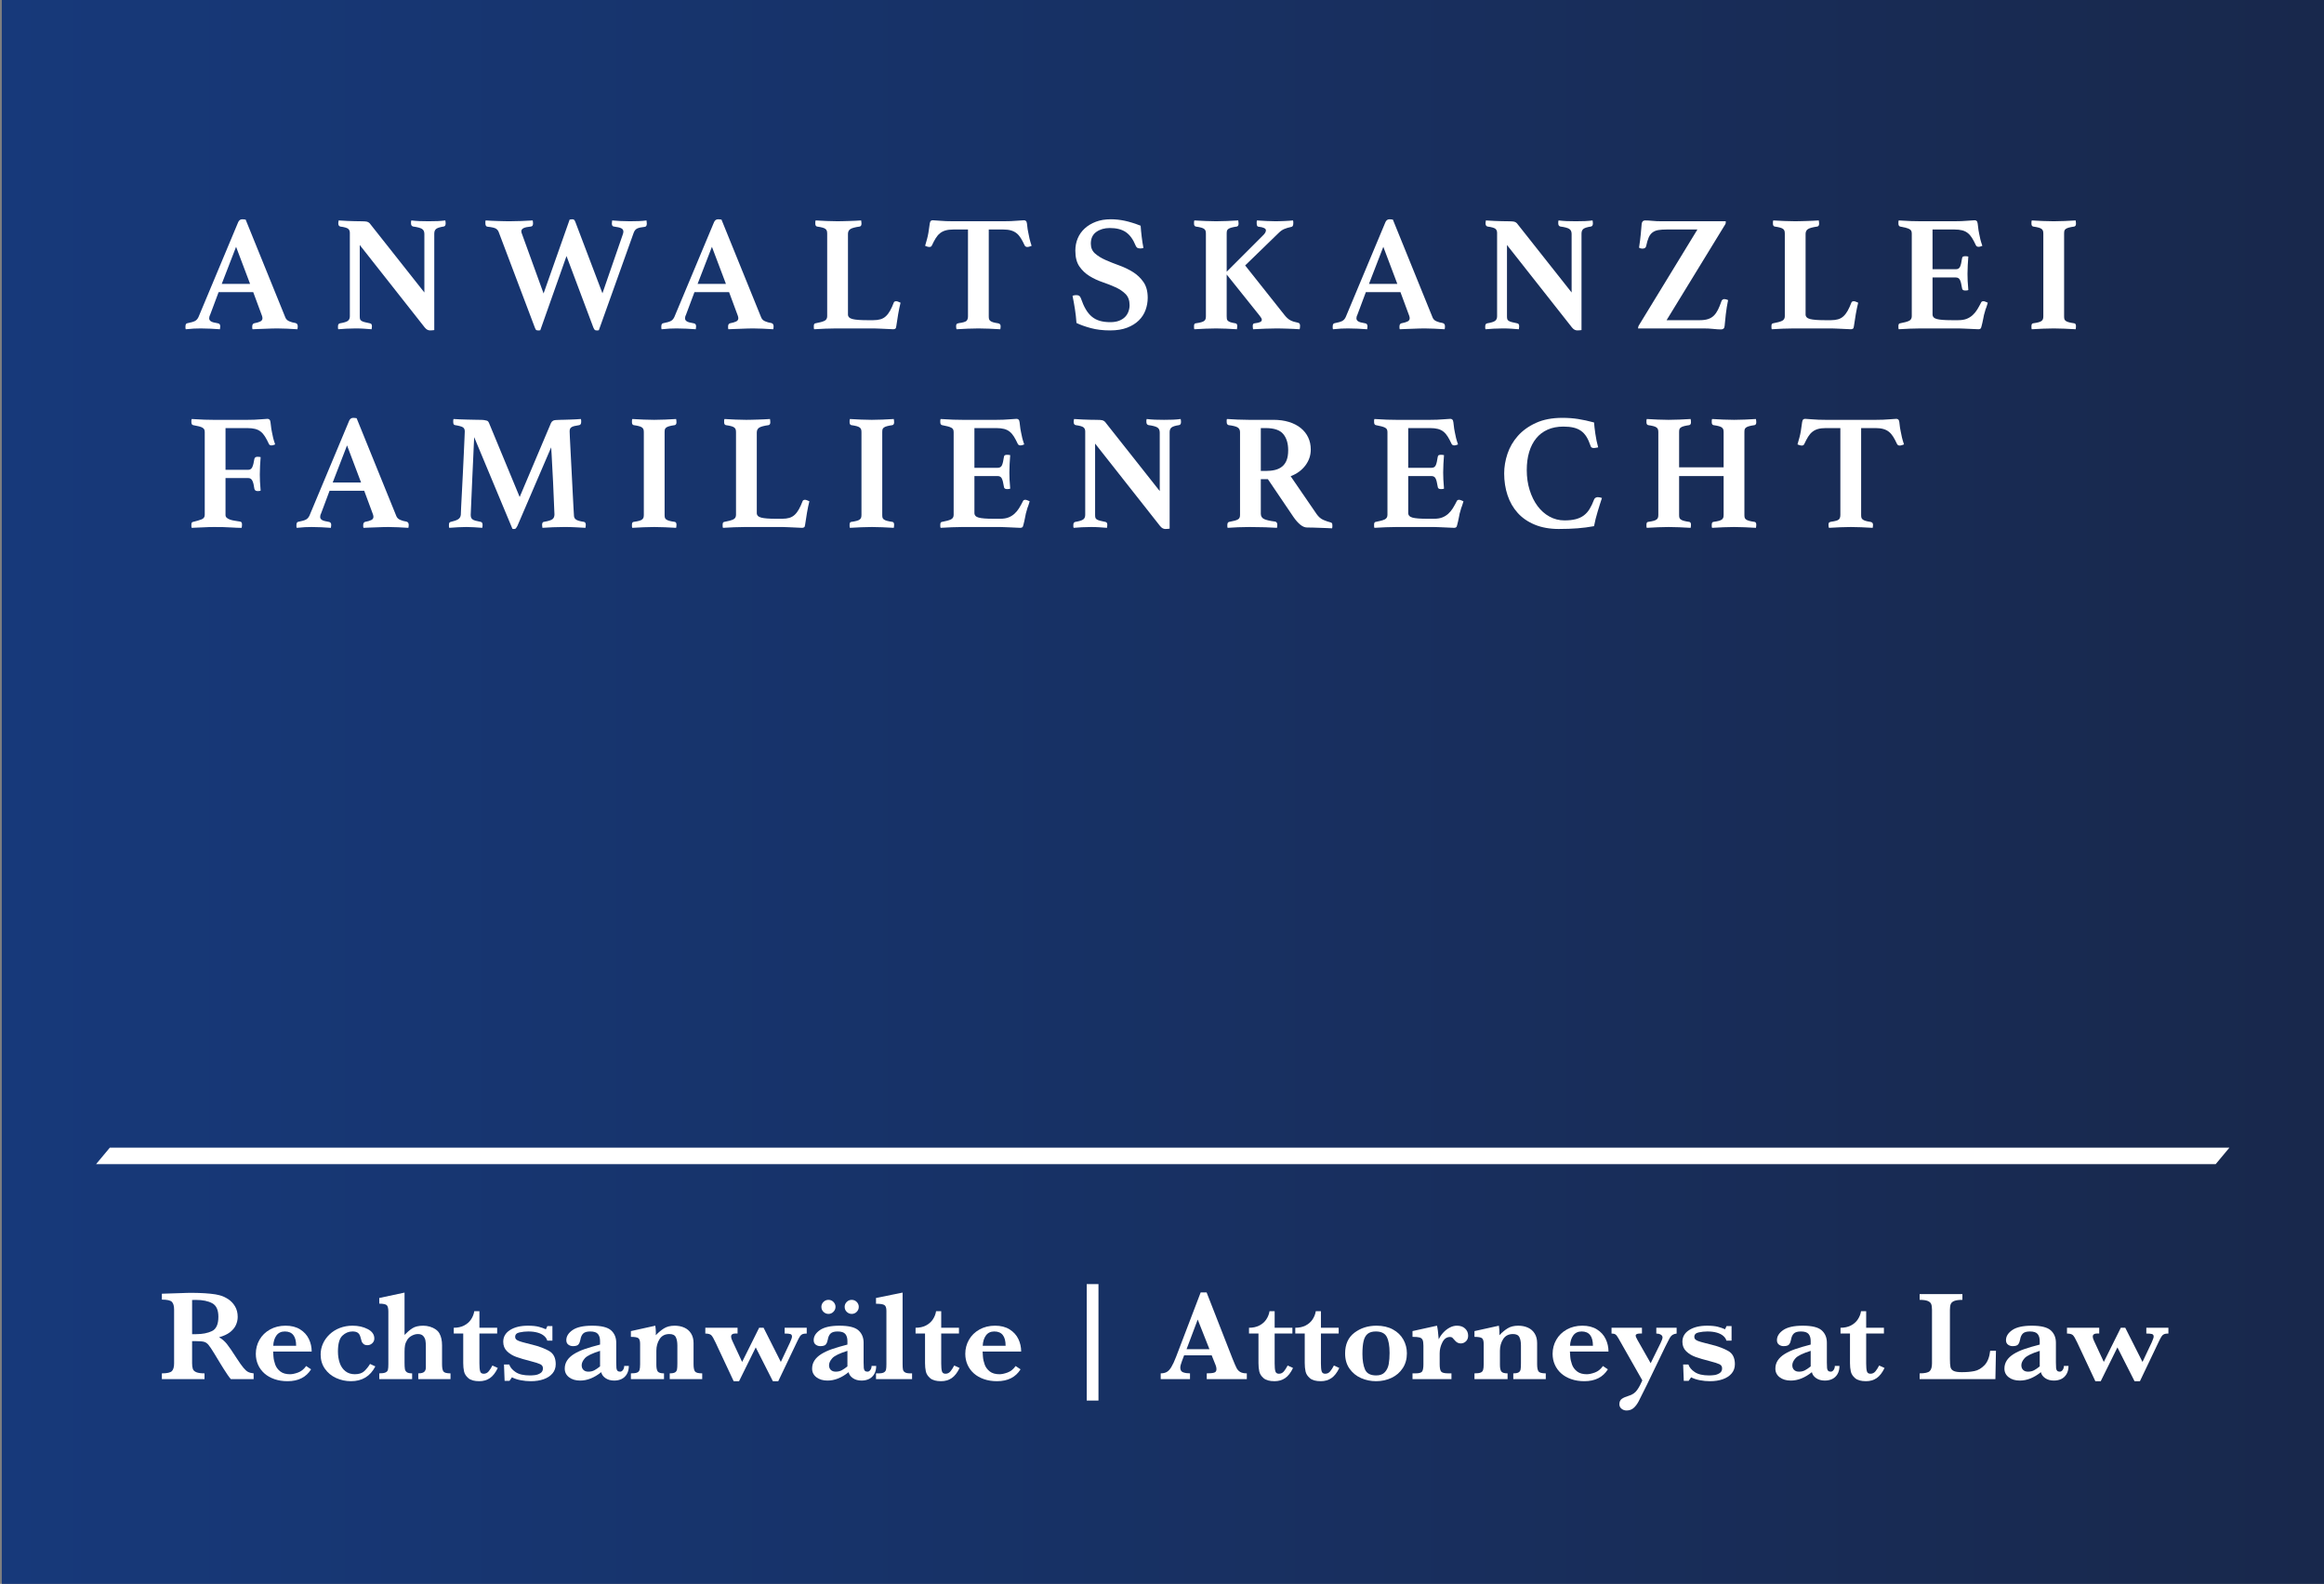 <?xml version="1.0" encoding="UTF-8"?>
<svg xmlns="http://www.w3.org/2000/svg" xmlns:xlink="http://www.w3.org/1999/xlink" id="uuid-20fca7ab-06bd-4324-8b14-d2fe40d2c952" width="1275.59" height="869.36" viewBox="0 0 1275.59 869.36">
  <rect x="0" y="0" width="1275.59" height="869.36" fill="#808080" stroke="none"/>
  <defs>
    <linearGradient id="uuid-a7720a75-fe07-40e0-9774-c464b34360bb" x1="2.85" y1="-368.78" x2="1269.3" y2="-368.78" gradientTransform="translate(0 803.46)" gradientUnits="userSpaceOnUse">
      <stop offset="0" stop-color="#17397a"></stop>
      <stop offset="1" stop-color="#18284c"></stop>
    </linearGradient>
  </defs>
  <g id="uuid-ff9c8ddf-4c7b-4cb2-9af8-a96386a8eee0">
    <rect x=".98" width="1275.59" height="869.36" style="fill:url(#uuid-a7720a75-fe07-40e0-9774-c464b34360bb); stroke-width:0px;"></rect>
  </g>
  <g id="uuid-92ab6287-dacb-4d8a-9a5f-a04eb649ceb0">
    <polygon points="1216.139 638.98 52.735 638.98 60.286 629.925 1223.69 629.925 1216.139 638.98" style="fill:#fff; stroke-width:0px;"></polygon>
  </g>
  <g id="uuid-c9cfa6a3-1a2c-47ea-ab8a-7f24d2b743fb">
    <path d="M138.99,160.36h-19.005l-4.706,12.58c-.181.303-.303.634-.362.996-.06.362-.09.633-.09.815,0,.665.317,1.208.95,1.629.633.423,1.915.785,3.846,1.086.844.122,1.267.694,1.267,1.72,0,.423-.061.936-.181,1.539-1.629-.122-3.348-.227-5.158-.317s-3.59-.136-5.34-.136c-1.208,0-2.475.03-3.801.09-1.328.06-2.806.181-4.435.362-.122-.242-.181-.512-.181-.815v-.724c0-1.145.392-1.749,1.177-1.81,1.869-.362,3.213-.754,4.027-1.176.815-.421,1.462-1.145,1.946-2.172l21.81-52.128c.482-1.025,1.206-1.539,2.172-1.539.301,0,.602.016.905.045.301.031.634.076.996.136l21.811,53.757c.362.905,1.055,1.584,2.082,2.037,1.025.452,2.141.769,3.348.95.905.181,1.358.785,1.358,1.81,0,.483-.061,1.026-.181,1.629-1.932-.122-3.832-.227-5.702-.317-1.871-.09-3.62-.136-5.249-.136-.845,0-1.871.014-3.077.045-1.208.029-2.444.075-3.71.136-1.267.059-2.52.104-3.756.136-1.237.03-2.278.075-3.123.136-.122-.242-.181-.512-.181-.815v-.724c0-.543.104-.95.316-1.222.211-.272.437-.437.679-.498,1.568-.301,2.729-.647,3.484-1.04.754-.392,1.131-.98,1.131-1.765,0-.362-.09-.815-.272-1.357l-4.796-12.942 0.0 0ZM137.271,155.835l-7.692-20.362-7.873,20.362h15.566Z" style="fill:#fff; stroke-width:0px;"></path>
    <path d="M232.929,160.541v-32.127c0-1.327-.453-2.263-1.357-2.806-.905-.543-2.504-.964-4.796-1.267-.785-.181-1.177-.753-1.177-1.719v-.724c0-.301.06-.603.181-.905,1.507.181,2.986.302,4.435.362,1.448.061,3.136.09,5.068.09,1.93,0,3.589-.029,4.978-.09,1.387-.06,2.774-.181,4.163-.362.059.302.104.604.136.905.03.303.045.543.045.724,0,1.026-.362,1.599-1.086,1.719-1.991.303-3.348.724-4.072,1.267s-1.086,1.419-1.086,2.624v52.942c-.242.06-.649.105-1.222.136-.574.03-.951.045-1.131.045-.423,0-.875-.106-1.357-.317-.484-.212-.996-.649-1.539-1.312l-35.657-45.25v39.096c0,.604.045,1.102.136,1.493.091.393.331.724.724.996.392.272.964.513,1.719.724.754.212,1.765.439,3.032.679.301.061.558.197.769.407.21.212.317.649.317,1.312,0,.423-.061.936-.181,1.539-1.509-.122-2.927-.227-4.253-.317-1.328-.09-2.866-.136-4.616-.136-1.75,0-3.425.045-5.022.136-1.6.09-3.063.195-4.39.317-.122-.242-.181-.512-.181-.815v-.724c0-.603.104-1.025.316-1.267.211-.24.467-.392.769-.453,2.172-.362,3.62-.815,4.344-1.357.724-.543,1.086-1.387,1.086-2.534v-45.794c0-.964-.317-1.704-.951-2.217-.633-.512-2.067-.919-4.298-1.222-.724-.181-1.086-.753-1.086-1.719v-.407c0-.15.03-.317.091-.498l.09-.724c.844.06,1.659.106,2.443.136.784.031,1.568.076,2.353.136,1.327.06,2.67.106,4.027.136,1.357.031,2.458.045,3.303.045,1.75,0,2.896.077,3.439.227.543.151,1.025.439,1.448.86l30.046,38.01h0Z" style="fill:#fff; stroke-width:0px;"></path>
    <path d="M312.659,120.54c.301-.06.573-.104.815-.136.241-.03.453-.045.634-.045.482,0,.829.106,1.04.317.211.212.437.619.679,1.222l14.842,39.096,11.041-31.947c.301-.783.452-1.417.452-1.9,0-.844-.393-1.462-1.176-1.855-.785-.392-2.143-.709-4.073-.951-.724-.059-1.086-.633-1.086-1.719,0-.12.014-.256.045-.407.03-.15.045-.317.045-.498l.09-.724c1.025.122,2.489.226,4.389.316,1.9.091,3.666.136,5.294.136,1.749,0,3.408-.029,4.978-.09,1.568-.06,2.955-.181,4.163-.362l.091.724c0,.181.014.362.045.543.03.181.045.333.045.453,0,1.147-.393,1.75-1.176,1.81-1.871.181-3.244.484-4.118.905-.875.422-1.524,1.237-1.946,2.443l-19.096,53.395c-.303.059-.513.09-.633.09h-.634c-.423,0-.739-.09-.95-.272-.212-.181-.468-.604-.769-1.267l-14.752-39.277-14.39,40.725c-.303.059-.529.09-.679.09h-.588c-.483,0-.83-.09-1.04-.272-.212-.181-.439-.604-.679-1.267l-19.82-52.399c-.303-.844-.83-1.493-1.583-1.946-.755-.453-2.278-.799-4.57-1.04-.785-.06-1.177-.693-1.177-1.9v-.769c0-.331.06-.588.181-.769.905.06,1.93.122,3.077.181,1.145.061,2.308.106,3.484.136,1.176.031,2.322.061,3.439.091,1.116.031,2.095.045,2.941.045,1.991,0,4.163-.045,6.516-.136,2.353-.09,4.464-.195,6.335-.316.06.302.104.604.136.905.03.303.045.543.045.724,0,1.086-.393,1.66-1.177,1.719-1.932.181-3.289.484-4.072.905-.785.423-1.177.996-1.177,1.719,0,.242.03.468.091.679.059.212.15.468.272.769l11.855,32.67,14.299-40.544h0Z" style="fill:#fff; stroke-width:0px;"></path>
    <path d="M400.173,160.36h-19.005l-4.706,12.58c-.181.303-.303.634-.362.996-.06.362-.09.633-.09.815,0,.665.317,1.208.95,1.629.633.423,1.915.785,3.846,1.086.844.122,1.267.694,1.267,1.72,0,.423-.061.936-.181,1.539-1.629-.122-3.348-.227-5.158-.317s-3.59-.136-5.34-.136c-1.208,0-2.475.03-3.801.09-1.328.06-2.806.181-4.435.362-.122-.242-.181-.512-.181-.815v-.724c0-1.145.392-1.749,1.177-1.81,1.869-.362,3.213-.754,4.027-1.176.815-.421,1.462-1.145,1.946-2.172l21.81-52.128c.482-1.025,1.206-1.539,2.172-1.539.301,0,.602.016.905.045.301.031.634.076.996.136l21.811,53.757c.362.905,1.055,1.584,2.082,2.037,1.025.452,2.141.769,3.348.95.905.181,1.358.785,1.358,1.81,0,.483-.061,1.026-.182,1.629-1.932-.122-3.832-.227-5.701-.317-1.871-.09-3.62-.136-5.249-.136-.845,0-1.871.014-3.077.045-1.208.029-2.444.075-3.71.136-1.267.059-2.52.104-3.756.136-1.237.03-2.278.075-3.123.136-.122-.242-.181-.512-.181-.815v-.724c0-.543.104-.95.316-1.222.211-.272.437-.437.679-.498,1.568-.301,2.729-.647,3.484-1.04.754-.392,1.131-.98,1.131-1.765,0-.362-.09-.815-.272-1.357l-4.796-12.942 0.0 0ZM398.453,155.835l-7.692-20.362-7.873,20.362h15.566Z" style="fill:#fff; stroke-width:0px;"></path>
    <path d="M465.422,172.578c0,1.267.815,2.112,2.443,2.534,1.629.423,4.314.634,8.055.634h3.438c1.508,0,2.82-.166,3.938-.498,1.115-.331,2.096-.889,2.941-1.674.844-.784,1.613-1.794,2.308-3.032.692-1.236,1.371-2.729,2.036-4.48.181-.482.634-.724,1.357-.724.301,0,.663.091,1.086.272.421.181.844.362,1.267.543-.483,1.932-.92,4.027-1.312,6.29-.394,2.262-.74,4.479-1.041,6.652-.06.724-.258,1.176-.588,1.357-.333.181-.68.272-1.041.272-.483,0-1.162-.031-2.036-.091-.876-.06-1.826-.106-2.852-.136-1.026-.031-2.066-.076-3.122-.136-1.056-.06-1.977-.09-2.76-.09h-20.544c-1.75,0-3.756.045-6.018.136-2.263.09-4.299.195-6.109.317-.121-.242-.181-.557-.181-.95v-.86c0-.905.302-1.387.905-1.448,2.292-.421,3.937-.874,4.932-1.357.996-.482,1.493-1.326,1.493-2.534v-45.341c0-.602-.06-1.1-.181-1.493-.122-.392-.362-.738-.724-1.04-.362-.301-.921-.557-1.675-.769-.755-.21-1.765-.407-3.031-.588-.604-.181-.905-.693-.905-1.538v-.815c0-.362.06-.693.182-.995,1.93.122,3.981.226,6.153.316,2.172.091,4.103.136,5.792.136.844,0,1.81-.014,2.896-.045,1.087-.03,2.218-.06,3.394-.091,1.176-.029,2.353-.075,3.529-.136,1.177-.059,2.247-.12,3.213-.181.06.302.104.633.136.995.029.362.045.634.045.815,0,.845-.303,1.357-.905,1.538-2.595.362-4.329.83-5.203,1.403-.876.574-1.312,1.464-1.312,2.67v44.164l0-0Z" style="fill:#fff; stroke-width:0px;"></path>
    <path d="M542.709,125.97v47.603c0,.604.045,1.102.136,1.493.091.393.316.739.679,1.04.362.303.874.559,1.539.769.663.212,1.598.407,2.805.588.905.181,1.357.694,1.357,1.539,0,.181-.015.453-.045.815-.031.362-.076.664-.136.905-1.932-.122-3.997-.227-6.199-.317-2.203-.09-4.148-.136-5.837-.136-1.751,0-3.696.045-5.838.136s-4.178.195-6.108.317c-.121-.242-.196-.543-.227-.905-.03-.362-.045-.633-.045-.815,0-.421.075-.769.227-1.04.149-.272.557-.467,1.222-.588,2.231-.301,3.634-.709,4.208-1.222.572-.512.859-1.372.859-2.579v-47.603h-7.964c-1.69,0-3.122.167-4.299.498-1.176.333-2.203.846-3.076,1.539-.876.694-1.66,1.599-2.353,2.715-.694,1.117-1.402,2.459-2.127,4.027-.241.543-.694.815-1.357.815-.361,0-.784-.075-1.267-.226-.483-.15-.846-.286-1.086-.407.421-1.448.783-2.729,1.086-3.846.301-1.116.543-2.217.724-3.304.24-1.387.422-2.624.543-3.71.12-1.086.272-1.869.453-2.353.24-.543.724-.815,1.447-.815.663,0,1.976.091,3.938.272,1.959.181,4.328.272,7.104.272h27.874c2.715,0,5.053-.09,7.014-.272,1.96-.181,3.304-.272,4.027-.272.663,0,1.145.272,1.448.815.181.484.316,1.267.407,2.353.091,1.086.286,2.324.588,3.71.182,1.086.407,2.188.679,3.304.272,1.117.648,2.398,1.132,3.846-.303.122-.679.257-1.132.407-.452.151-.859.226-1.222.226-.664,0-1.147-.272-1.447-.815-.725-1.568-1.435-2.91-2.127-4.027-.694-1.116-1.48-2.021-2.353-2.715-.875-.693-1.9-1.206-3.077-1.539-1.176-.331-2.579-.498-4.208-.498h-7.964 0Z" style="fill:#fff; stroke-width:0px;"></path>
    <path d="M627.596,136.106c-.543.181-1.116.272-1.719.272-.846,0-1.448-.166-1.81-.498-.361-.331-.604-.679-.724-1.041-1.389-3.439-3.184-5.912-5.385-7.421-2.203-1.507-5.144-2.262-8.824-2.262-2.896,0-5.354.71-7.375,2.127-2.022,1.419-3.032,3.575-3.032,6.471,0,2.233.769,4.027,2.308,5.385,1.539,1.357,3.469,2.55,5.792,3.575,2.322,1.027,4.826,2.022,7.512,2.987,2.684.966,5.189,2.172,7.512,3.62,2.321,1.448,4.253,3.289,5.792,5.521,1.538,2.233,2.308,5.099,2.308,8.598,0,2.293-.394,4.525-1.177,6.697-.784,2.172-2.022,4.088-3.71,5.747-1.69,1.66-3.832,2.986-6.426,3.982-2.595.996-5.701,1.493-9.321,1.493-3.982,0-7.543-.43-10.68-1.287-3.138-.857-5.732-1.789-7.782-2.794-.182-2.587-.469-5.134-.86-7.639-.393-2.503-.83-4.932-1.312-7.285.602-.24,1.296-.362,2.081-.362.724,0,1.267.136,1.629.407s.663.739.905,1.402c.783,2.294,1.658,4.269,2.624,5.928.965,1.66,2.082,3.018,3.349,4.073,1.268,1.056,2.729,1.826,4.39,2.308,1.658.484,3.574.724,5.746.724,1.87,0,3.469-.256,4.797-.77,1.326-.514,2.412-1.194,3.258-2.039.845-.846,1.478-1.844,1.9-2.992.422-1.148.634-2.326.634-3.535,0-2.598-.739-4.637-2.217-6.117-1.48-1.481-3.319-2.719-5.521-3.716-2.203-.997-4.586-1.933-7.149-2.81-2.565-.877-4.948-1.994-7.15-3.354-2.203-1.36-4.042-3.112-5.521-5.257s-2.217-5.031-2.217-8.657c0-2.418.436-4.669,1.312-6.754.874-2.084,2.156-3.897,3.846-5.439,1.688-1.541,3.725-2.764,6.109-3.671,2.383-.906,5.113-1.36,8.19-1.36,2.534,0,5.083.272,7.647.815,2.563.543,5.476,1.448,8.733,2.715.12,1.81.316,3.846.588,6.108.272,2.263.589,4.299.95,6.109h0Z" style="fill:#fff; stroke-width:0px;"></path>
    <path d="M673.298,150.677v22.896c0,.604.029,1.102.091,1.493.059.393.256.739.588,1.04.331.303.815.559,1.448.769.633.212,1.522.407,2.67.588.663.122.995.574.995,1.357,0,.181-.016.484-.045.905-.031.423-.077.754-.136.996-1.932-.122-3.892-.227-5.883-.317s-3.832-.136-5.521-.136c-1.69,0-3.62.045-5.792.136s-4.224.195-6.154.317c-.121-.242-.181-.557-.181-.95v-.86c0-.905.301-1.387.905-1.448,1.267-.181,2.276-.376,3.031-.588.754-.211,1.312-.467,1.675-.769.361-.301.602-.647.724-1.04.12-.392.181-.89.181-1.493v-45.341c0-.602-.06-1.1-.181-1.493-.122-.392-.362-.738-.724-1.04-.362-.301-.921-.557-1.675-.769-.755-.21-1.765-.407-3.031-.588-.605-.181-.905-.693-.905-1.538v-.815c0-.362.06-.693.181-.995,1.931.122,3.982.226,6.154.316,2.172.091,4.103.136,5.792.136,1.688,0,3.649-.045,5.883-.136,2.231-.09,4.312-.195,6.244-.316.06.302.104.633.136.995.029.362.045.634.045.815,0,.845-.303,1.357-.904,1.538-1.268.181-2.278.378-3.032.588-.755.212-1.328.468-1.72.769-.393.302-.633.649-.724,1.04-.091.393-.136.891-.136,1.493v20.906l19.639-19.639c1.267-1.145,1.9-2.172,1.9-3.077,0-1.025-1.357-1.688-4.072-1.991-.665,0-.996-.634-.996-1.9v-.679c0-.272.06-.557.182-.859,1.688.122,3.453.226,5.294.316,1.84.091,3.484.136,4.933.136.663,0,1.416-.014,2.262-.045.845-.03,1.704-.06,2.579-.091.874-.029,1.72-.075,2.534-.136.815-.059,1.523-.12,2.127-.181.12.302.181.588.181.859v.679c0,1.208-.332,1.871-.995,1.991-1.69.362-3.047.769-4.072,1.222-1.026.453-2.022,1.163-2.986,2.127l-18.372,17.829,21.539,27.15c1.086,1.389,2.172,2.369,3.258,2.941,1.086.574,2.443,1.011,4.073,1.312.844.122,1.267.665,1.267,1.629,0,.181-.016.498-.045.95-.031.453-.106.799-.227,1.041-.905-.061-1.916-.122-3.032-.181-1.116-.06-2.248-.106-3.394-.136-1.147-.031-2.248-.061-3.303-.09-1.057-.031-1.978-.045-2.761-.045-1.69,0-3.756.045-6.199.136s-4.722.195-6.833.317c-.06-.242-.105-.557-.136-.95-.03-.392-.045-.679-.045-.86,0-.964.362-1.448,1.086-1.448,1.448-.181,2.458-.421,3.032-.724.572-.301.859-.693.859-1.177,0-.362-.106-.709-.316-1.04-.212-.331-.498-.738-.86-1.222l-18.1-22.625 0-0Z" style="fill:#fff; stroke-width:0px;"></path>
    <path d="M768.684,160.36h-19.005l-4.706,12.58c-.182.303-.303.634-.362.996-.06.362-.091.633-.091.815,0,.665.317,1.208.951,1.629.633.423,1.914.785,3.846,1.086.845.122,1.267.694,1.267,1.72,0,.423-.06.936-.181,1.539-1.629-.122-3.349-.227-5.158-.317-1.81-.09-3.591-.136-5.34-.136-1.207,0-2.475.03-3.801.09-1.328.06-2.806.181-4.435.362-.121-.242-.181-.512-.181-.815v-.724c0-1.145.392-1.749,1.176-1.81,1.87-.362,3.213-.754,4.027-1.176.815-.421,1.463-1.145,1.946-2.172l21.811-52.128c.481-1.025,1.206-1.539,2.172-1.539.301,0,.603.016.905.045.301.031.633.076.995.136l21.811,53.757c.362.905,1.055,1.584,2.081,2.037,1.025.452,2.142.769,3.349.95.905.181,1.357.785,1.357,1.81,0,.483-.06,1.026-.181,1.629-1.932-.122-3.832-.227-5.701-.317-1.871-.09-3.62-.136-5.249-.136-.846,0-1.871.014-3.077.045-1.208.029-2.443.075-3.711.136-1.267.059-2.519.104-3.756.136-1.237.03-2.277.075-3.122.136-.121-.242-.181-.512-.181-.815v-.724c0-.543.104-.95.316-1.222.211-.272.438-.437.679-.498,1.568-.301,2.729-.647,3.484-1.04.754-.392,1.132-.98,1.132-1.765,0-.362-.091-.815-.273-1.357l-4.796-12.942.001 0ZM766.964,155.835l-7.692-20.362-7.873,20.362h15.565,0Z" style="fill:#fff; stroke-width:0px;"></path>
    <path d="M862.623,160.541v-32.127c0-1.327-.452-2.263-1.357-2.806s-2.504-.964-4.797-1.267c-.784-.181-1.176-.753-1.176-1.719v-.724c0-.301.059-.603.181-.905,1.507.181,2.986.302,4.435.362,1.448.061,3.137.09,5.067.09s3.59-.029,4.978-.09c1.388-.06,2.774-.181,4.163-.362.06.302.105.604.136.905.03.303.046.543.046.724,0,1.026-.362,1.599-1.086,1.719-1.991.303-3.349.724-4.073,1.267-.724.543-1.086,1.419-1.086,2.624v52.942c-.241.06-.648.105-1.222.136-.574.03-.95.045-1.131.045-.423,0-.875-.106-1.357-.317-.483-.212-.996-.649-1.539-1.312l-35.656-45.25v39.096c0,.604.045,1.102.136,1.493.09.393.33.724.724.996.392.272.965.513,1.72.724.754.212,1.765.439,3.031.679.302.061.558.197.769.407.211.212.316.649.316,1.312,0,.423-.06.936-.181,1.539-1.509-.122-2.927-.227-4.254-.317s-2.866-.136-4.615-.136c-1.751,0-3.425.045-5.022.136-1.6.09-3.063.195-4.39.317-.121-.242-.181-.512-.181-.815v-.724c0-.603.104-1.025.316-1.267.211-.24.467-.392.769-.453,2.172-.362,3.62-.815,4.344-1.357.725-.543,1.086-1.387,1.086-2.534v-45.794c0-.964-.316-1.704-.95-2.217-.633-.512-2.067-.919-4.299-1.222-.724-.181-1.086-.753-1.086-1.719v-.407c0-.15.03-.317.091-.498l.091-.724c.844.06,1.658.106,2.443.136.783.031,1.568.076,2.353.136,1.326.06,2.67.106,4.027.136,1.357.031,2.458.045,3.304.045,1.749,0,2.896.077,3.438.227.543.151,1.025.439,1.448.86l30.046,38.01h0Z" style="fill:#fff; stroke-width:0px;"></path>
    <path d="M914.75,175.745h18.281c1.81,0,3.333-.211,4.57-.634,1.235-.421,2.276-1.055,3.122-1.9.844-.844,1.584-1.9,2.217-3.167.634-1.267,1.252-2.774,1.855-4.525.12-.482.347-.829.679-1.041.331-.21.647-.316.95-.316.543,0,1.236.181,2.082.543-.543,2.656-.966,5.294-1.268,7.918-.303,2.624-.513,4.722-.633,6.29-.061.724-.272,1.222-.634,1.493s-.815.407-1.357.407c-1.147,0-2.55-.09-4.208-.272-1.66-.181-3.455-.272-5.385-.272h-35.929c0-.543.12-1.055.362-1.539l32.218-52.761h-16.833c-1.871,0-3.425.106-4.661.316-1.237.212-2.293.649-3.167,1.312-.876.665-1.57,1.583-2.082,2.76-.513,1.176-.981,2.76-1.402,4.751-.182.905-.876,1.358-2.082,1.358-.303,0-.619-.045-.95-.136-.332-.09-.619-.226-.859-.407.421-2.654.738-5.143.95-7.466.211-2.322.376-4.208.498-5.656.181-1.206.815-1.81,1.9-1.81,1.206,0,2.519.076,3.937.226,1.417.151,3.091.226,5.022.226h35.295c0,.362-.016.694-.045.996-.031.303-.136.574-.316.815l-32.128,52.49v-0Z" style="fill:#fff; stroke-width:0px;"></path>
    <path d="M991.04,172.578c0,1.267.815,2.112,2.443,2.534,1.629.423,4.314.634,8.055.634h3.438c1.508,0,2.82-.166,3.938-.498,1.115-.331,2.096-.889,2.941-1.674.844-.784,1.613-1.794,2.308-3.032.692-1.236,1.371-2.729,2.036-4.48.181-.482.634-.724,1.357-.724.301,0,.663.091,1.086.272.421.181.844.362,1.267.543-.483,1.932-.92,4.027-1.312,6.29-.394,2.262-.74,4.479-1.041,6.652-.06.724-.258,1.176-.588,1.357-.333.181-.68.272-1.041.272-.483,0-1.162-.031-2.036-.091-.876-.06-1.826-.106-2.852-.136-1.026-.031-2.066-.076-3.122-.136-1.056-.06-1.977-.09-2.76-.09h-20.544c-1.75,0-3.756.045-6.018.136-2.263.09-4.299.195-6.109.317-.121-.242-.181-.557-.181-.95v-.86c0-.905.301-1.387.905-1.448,2.292-.421,3.937-.874,4.932-1.357.996-.482,1.493-1.326,1.493-2.534v-45.341c0-.602-.06-1.1-.181-1.493-.122-.392-.362-.738-.724-1.04-.362-.301-.921-.557-1.675-.769-.755-.21-1.765-.407-3.031-.588-.605-.181-.905-.693-.905-1.538v-.815c0-.362.06-.693.181-.995,1.931.122,3.982.226,6.154.316,2.172.091,4.103.136,5.792.136.844,0,1.81-.014,2.896-.045,1.087-.03,2.218-.06,3.394-.091,1.176-.029,2.353-.075,3.529-.136,1.177-.059,2.247-.12,3.213-.181.06.302.104.633.136.995.029.362.045.634.045.815,0,.845-.303,1.357-.905,1.538-2.595.362-4.329.83-5.203,1.403-.876.574-1.312,1.464-1.312,2.67v44.164-0Z" style="fill:#fff; stroke-width:0px;"></path>
    <path d="M1060.725,125.97v21.811h12.761c1.145,0,1.93-.467,2.353-1.403.422-.935.783-2.458,1.086-4.57.06-.482.24-.799.543-.95.302-.15.693-.227,1.177-.227.181,0,.467.016.859.045.393.031.679.076.86.136-.122,1.389-.227,3.002-.317,4.842-.09,1.841-.136,3.394-.136,4.661,0,1.086.03,2.369.091,3.846.06,1.479.181,3.153.362,5.023-.182.122-.468.196-.86.226-.393.031-.679.045-.859.045-1.086,0-1.66-.421-1.72-1.267-.361-2.292-.769-3.846-1.222-4.661-.452-.815-1.191-1.222-2.217-1.222h-12.761v20.272c0,1.267.783,2.112,2.353,2.534,1.568.423,4.223.634,7.965.634h3.801c1.81,0,3.333-.241,4.57-.724,1.235-.482,2.337-1.161,3.303-2.036.965-.874,1.81-1.9,2.534-3.077.724-1.176,1.448-2.489,2.172-3.937.182-.421.603-.634,1.268-.634.301,0,.663.091,1.086.272.421.181.844.362,1.267.543-.121.484-.257.936-.407,1.357-.151.423-.287.846-.407,1.267-.303.665-.543,1.389-.724,2.172-.182.785-.362,1.418-.543,1.9-.122.604-.258,1.282-.407,2.036-.151.755-.303,1.479-.453,2.172-.151.694-.303,1.312-.452,1.855-.151.543-.258.905-.316,1.086-.242.482-.725.724-1.448.724-.483,0-1.177-.031-2.082-.091-.904-.06-1.886-.106-2.94-.136-1.057-.031-2.127-.076-3.213-.136-1.086-.06-2.022-.09-2.806-.09h-20.544c-1.75,0-3.756.045-6.018.136-2.263.09-4.299.195-6.109.317-.121-.242-.181-.557-.181-.95v-.86c0-.905.301-1.387.905-1.448,2.292-.421,3.937-.874,4.932-1.357.996-.482,1.493-1.326,1.493-2.534v-45.341c0-.602-.09-1.1-.272-1.493-.181-.392-.528-.724-1.04-.996-.514-.272-1.177-.512-1.991-.724-.815-.21-1.855-.436-3.122-.679-.605-.181-.905-.724-.905-1.629v-.86c0-.272.06-.557.181-.859,2.594.181,4.888.302,6.878.362,1.991.061,3.711.09,5.159.09h18.552c2.716,0,5.053-.09,7.014-.272,1.96-.181,3.304-.272,4.027-.272.663,0,1.145.272,1.448.815.181.484.331,1.373.452,2.67.121,1.298.331,2.64.634,4.027.182,1.026.392,2.022.634,2.986.24.966.603,2.143,1.086,3.53-.303.122-.634.242-.995.362-.362.122-.725.181-1.087.181-.664,0-1.147-.272-1.447-.815-.725-1.568-1.435-2.91-2.127-4.027-.694-1.116-1.48-2.021-2.353-2.715-.875-.693-1.9-1.19-3.076-1.493-1.177-.301-2.58-.452-4.209-.452h-12.036Z" style="fill:#fff; stroke-width:0px;"></path>
    <path d="M1132.942,173.573c0,.604.045,1.102.136,1.493.091.393.331.739.724,1.04.392.303.965.559,1.72.769.754.212,1.765.407,3.032.588.602.122.904.634.904,1.539,0,.181-.016.453-.045.815-.031.362-.076.664-.136.905-1.932-.122-3.998-.227-6.199-.317-2.203-.09-4.148-.136-5.837-.136-1.751,0-3.711.045-5.883.136s-4.224.195-6.154.317c-.121-.242-.181-.543-.181-.905v-.815c0-.964.301-1.478.905-1.539,1.267-.181,2.276-.376,3.031-.588.754-.211,1.312-.467,1.675-.769.361-.301.602-.647.724-1.04.12-.392.181-.89.181-1.493v-45.341c0-.602-.06-1.1-.181-1.493-.122-.392-.362-.738-.724-1.04-.362-.301-.921-.557-1.675-.769-.755-.21-1.765-.407-3.031-.588-.605-.181-.905-.693-.905-1.538v-.815c0-.362.06-.693.181-.995,1.931.122,3.982.226,6.154.316,2.172.091,4.132.136,5.883.136,1.688,0,3.634-.045,5.837-.136,2.201-.09,4.268-.195,6.199-.316.06.302.104.633.136.995.029.362.045.634.045.815,0,.845-.303,1.357-.904,1.538-1.268.181-2.278.378-3.032.588-.755.212-1.328.468-1.72.769-.393.302-.633.649-.724,1.04-.091.393-.136.891-.136,1.493v45.341Z" style="fill:#fff; stroke-width:0px;"></path>
    <path d="M112.383,237.233c0-.543-.077-1.01-.227-1.403-.151-.392-.468-.738-.95-1.04-.483-.301-1.147-.557-1.991-.769-.846-.21-1.932-.436-3.258-.679-.604-.181-.905-.724-.905-1.629v-.86c0-.272.059-.557.181-.859,2.594.181,4.887.302,6.878.362,1.991.061,3.679.09,5.068.09h18.552c2.774,0,5.143-.09,7.104-.272,1.96-.181,3.272-.272,3.937-.272.664,0,1.145.272,1.448.815.181.484.331,1.373.453,2.67.12,1.298.331,2.64.633,4.027.181,1.026.392,2.022.633,2.986.241.966.603,2.143,1.086,3.53-.242.122-.559.242-.951.362-.393.122-.769.181-1.131.181-.665,0-1.117-.272-1.358-.815-.724-1.568-1.434-2.91-2.127-4.027-.694-1.116-1.479-2.021-2.353-2.715-.875-.693-1.9-1.19-3.077-1.493-1.176-.301-2.61-.452-4.299-.452h-11.946v22.896h12.489c1.025,0,1.765-.498,2.217-1.494.453-.995.829-2.489,1.131-4.479.181-.783.754-1.177,1.72-1.177.181,0,.466.016.859.045.392.031.679.077.86.136-.122,1.389-.226,3.002-.316,4.842-.091,1.841-.136,3.394-.136,4.661,0,1.086.029,2.369.09,3.846.059,1.48.181,3.153.362,5.022-.181.122-.452.197-.815.227-.362.031-.633.046-.815.046-1.026,0-1.629-.422-1.81-1.268-.242-1.93-.604-3.394-1.086-4.389-.483-.996-1.237-1.493-2.263-1.493h-12.489v20.272c0,.604.21,1.102.633,1.493.421.394.996.724,1.72.995s1.568.484,2.534.634c.964.151,1.991.316,3.077.498.724.06,1.086.574,1.086,1.538,0,.182-.015.483-.045.905-.031.423-.077.754-.136.995-.846,0-1.69-.016-2.534-.045-.846-.031-1.69-.076-2.534-.136-1.569-.122-3.244-.196-5.022-.227-1.78-.031-3.545-.045-5.294-.045-.846,0-1.765.014-2.76.045-.996.03-2.036.075-3.122.136-1.086.06-2.158.104-3.213.136-1.056.03-2.036.075-2.941.136-.122-.241-.181-.557-.181-.95v-.859c0-.905.301-1.388.905-1.448,1.991-.482,3.559-.95,4.706-1.402,1.145-.453,1.72-1.281,1.72-2.489v-45.34l0.0 0Z" style="fill:#fff; stroke-width:0px;"></path>
    <path d="M199.898,269.36h-19.005l-4.706,12.58c-.181.302-.303.633-.362.995-.06.362-.09.634-.09.815,0,.665.317,1.208.95,1.629.633.423,1.915.785,3.846,1.086.844.122,1.267.694,1.267,1.72,0,.423-.061.936-.181,1.538-1.629-.121-3.348-.226-5.158-.316s-3.59-.136-5.34-.136c-1.208,0-2.475.029-3.801.091-1.328.059-2.806.181-4.435.361-.122-.241-.181-.512-.181-.815v-.724c0-1.145.392-1.749,1.177-1.81,1.869-.361,3.213-.753,4.027-1.176.815-.422,1.462-1.145,1.946-2.172l21.81-52.128c.482-1.025,1.206-1.539,2.172-1.539.301,0,.602.016.905.045.301.031.634.076.996.136l21.811,53.757c.362.904,1.055,1.583,2.082,2.036,1.025.452,2.141.769,3.348.95.905.181,1.358.784,1.358,1.81,0,.483-.061,1.027-.181,1.629-1.932-.121-3.832-.226-5.702-.316-1.871-.091-3.62-.136-5.249-.136-.845,0-1.871.014-3.077.045-1.208.03-2.444.075-3.71.136-1.267.06-2.52.104-3.756.136-1.237.03-2.278.075-3.123.136-.122-.241-.181-.512-.181-.815v-.724c0-.543.104-.95.316-1.222.211-.272.437-.438.679-.498,1.568-.301,2.729-.647,3.484-1.041.754-.392,1.131-.98,1.131-1.765,0-.361-.09-.815-.272-1.357l-4.796-12.941h0ZM198.178,264.836l-7.692-20.362-7.873,20.362h15.566Z" style="fill:#fff; stroke-width:0px;"></path>
    <path d="M302.434,232.165c.24-.543.633-.964,1.176-1.267.543-.301,1.87-.453,3.982-.453.482,0,1.191-.014,2.127-.045.935-.03,1.946-.06,3.032-.091,1.086-.029,2.172-.075,3.258-.136,1.086-.059,2.021-.12,2.806-.181.12.302.181.604.181.905v.724c0,.966-.333,1.539-.996,1.719-1.208.181-2.158.362-2.851.543-.694.181-1.222.408-1.584.679s-.604.588-.724.95c-.122.362-.181.785-.181,1.267,0,.122.045,1.267.136,3.439.09,2.172.226,4.857.407,8.054.181,3.199.362,6.668.543,10.408.181,3.742.362,7.285.543,10.634.181,3.349.331,6.26.452,8.733.121,2.475.211,3.981.272,4.524,0,.605.075,1.102.227,1.493.15.394.421.74.815,1.041.392.303.95.559,1.674.769.724.212,1.659.407,2.805.588.664.122.996.694.996,1.72,0,.423-.06.936-.181,1.538-2.113-.121-4.027-.226-5.747-.316-1.719-.091-3.665-.136-5.837-.136-1.991,0-4.118.045-6.38.136-2.263.091-4.149.195-5.656.316-.122-.602-.181-1.115-.181-1.538,0-.663.104-1.116.317-1.357.21-.24.407-.362.588-.362,2.473-.421,4.072-.919,4.796-1.493.724-.572,1.086-1.462,1.086-2.67,0-.181-.045-1.145-.136-2.896-.09-1.749-.181-3.922-.272-6.517-.09-2.593-.212-5.398-.362-8.416-.151-3.016-.302-5.852-.452-8.507-.151-2.654-.272-4.946-.362-6.878-.09-1.93-.167-3.106-.226-3.529l-18.552,43.169c-.303.543-.559.95-.769,1.222-.212.272-.498.407-.86.407h-.543c-.242,0-.423-.031-.543-.091l-20.996-50.317c-.06.785-.136,2.368-.226,4.751-.09,2.384-.212,5.113-.362,8.19-.151,3.077-.303,6.321-.453,9.729-.151,3.409-.287,6.561-.407,9.457-.122,2.897-.226,5.325-.317,7.285-.09,1.962-.136,3.032-.136,3.213,0,.543.06,1.012.181,1.403.12.393.362.739.724,1.04.362.303.905.559,1.629.769.724.212,1.719.439,2.986.679.663.122.996.694.996,1.72,0,.181-.016.407-.045.679-.031.272-.076.557-.136.859-1.629-.121-3.138-.226-4.525-.316-1.389-.091-2.776-.136-4.163-.136-1.208,0-2.715.045-4.525.136s-3.439.195-4.887.316c-.122-.241-.181-.512-.181-.815v-.724c0-.663.09-1.101.272-1.312.181-.211.421-.347.724-.407,1.869-.421,3.227-.905,4.072-1.448.844-.543,1.326-1.357,1.448-2.443,0-.481.059-1.945.181-4.389.12-2.443.272-5.34.453-8.688.181-3.348.362-6.908.543-10.679.181-3.77.347-7.27.498-10.498.15-3.227.272-5.928.362-8.1.09-2.172.136-3.317.136-3.439,0-1.025-.333-1.765-.996-2.217-.665-.453-2.113-.86-4.344-1.222-.665-.059-.995-.633-.995-1.719v-.724c0-.301.059-.603.181-.905.784.06,1.87.122,3.258.181,1.387.061,2.805.106,4.253.136,1.448.031,2.806.061,4.072.091,1.267.031,2.172.045,2.715.045,1.086,0,1.93.045,2.534.136.603.091,1.086.197,1.448.317.362.122.618.303.769.543.15.242.286.484.407.724l16.833,40.635,17.195-40.635h-0Z" style="fill:#fff; stroke-width:0px;"></path>
    <path d="M364.787,282.573c0,.605.045,1.102.136,1.493.09.394.331.74.724,1.041.392.303.964.559,1.719.769.754.212,1.765.407,3.032.588.603.122.905.634.905,1.539,0,.181-.016.452-.045.815-.031.361-.076.663-.136.904-1.932-.121-3.998-.226-6.199-.316-2.203-.091-4.149-.136-5.837-.136-1.75,0-3.71.045-5.882.136s-4.224.195-6.154.316c-.122-.241-.181-.543-.181-.904v-.815c0-.965.301-1.478.905-1.539,1.267-.181,2.277-.376,3.032-.588.754-.211,1.312-.467,1.674-.769.362-.301.603-.647.724-1.041.12-.392.181-.889.181-1.493v-45.34c0-.602-.061-1.1-.181-1.493-.122-.392-.362-.738-.724-1.04-.362-.301-.92-.557-1.674-.769-.755-.21-1.765-.407-3.032-.588-.604-.181-.905-.693-.905-1.538v-.815c0-.362.059-.693.181-.995,1.93.122,3.982.226,6.154.316,2.172.091,4.132.136,5.882.136,1.688,0,3.634-.045,5.837-.136,2.202-.09,4.268-.195,6.199-.316.06.302.104.633.136.995.03.362.045.634.045.815,0,.845-.303,1.357-.905,1.538-1.267.181-2.278.378-3.032.588-.755.212-1.328.468-1.719.769-.393.302-.634.649-.724,1.04-.09.393-.136.891-.136,1.493v45.34Z" style="fill:#fff; stroke-width:0px;"></path>
    <path d="M415.375,281.578c0,1.267.815,2.112,2.443,2.534,1.629.423,4.313.633,8.054.633h3.439c1.507,0,2.819-.165,3.937-.497,1.115-.331,2.096-.89,2.941-1.675.844-.783,1.613-1.794,2.308-3.031.692-1.236,1.371-2.729,2.036-4.481.181-.481.634-.724,1.357-.724.302,0,.663.091,1.086.272.422.181.845.362,1.268.543-.484,1.932-.921,4.027-1.312,6.29-.394,2.263-.739,4.479-1.041,6.651-.06.725-.257,1.177-.588,1.357-.333.182-.679.272-1.041.272-.483,0-1.162-.03-2.036-.09-.875-.061-1.825-.106-2.851-.136-1.027-.031-2.067-.077-3.122-.136-1.057-.061-1.978-.091-2.761-.091h-20.543c-1.751,0-3.756.045-6.019.136-2.262.091-4.299.195-6.109.316-.122-.241-.181-.557-.181-.95v-.859c0-.905.301-1.388.905-1.448,2.292-.421,3.937-.874,4.932-1.357.996-.482,1.494-1.326,1.494-2.534v-45.34c0-.602-.061-1.1-.181-1.493-.122-.392-.362-.738-.724-1.04-.362-.301-.92-.557-1.674-.769-.755-.21-1.765-.407-3.032-.588-.604-.181-.905-.693-.905-1.538v-.815c0-.362.059-.693.181-.995,1.93.122,3.982.226,6.154.316,2.172.091,4.102.136,5.792.136.844,0,1.81-.014,2.896-.045,1.086-.03,2.217-.06,3.394-.091,1.177-.029,2.353-.075,3.53-.136,1.176-.059,2.247-.12,3.212-.181.06.302.104.633.136.995.029.362.045.634.045.815,0,.845-.303,1.357-.904,1.538-2.595.362-4.33.83-5.204,1.403-.875.574-1.312,1.464-1.312,2.67v44.164-0Z" style="fill:#fff; stroke-width:0px;"></path>
    <path d="M484.245,282.573c0,.605.045,1.102.136,1.493.091.394.331.74.724,1.041.392.303.965.559,1.72.769.754.212,1.765.407,3.032.588.602.122.904.634.904,1.539,0,.181-.016.452-.045.815-.031.361-.076.663-.136.904-1.932-.121-3.998-.226-6.199-.316-2.203-.091-4.148-.136-5.837-.136-1.751,0-3.711.045-5.883.136s-4.224.195-6.154.316c-.121-.241-.181-.543-.181-.904v-.815c0-.965.301-1.478.905-1.539,1.267-.181,2.276-.376,3.031-.588.754-.211,1.312-.467,1.675-.769.361-.301.602-.647.724-1.041.12-.392.181-.889.181-1.493v-45.34c0-.602-.06-1.1-.181-1.493-.122-.392-.362-.738-.724-1.04-.362-.301-.921-.557-1.675-.769-.755-.21-1.765-.407-3.031-.588-.605-.181-.905-.693-.905-1.538v-.815c0-.362.06-.693.181-.995,1.931.122,3.982.226,6.154.316,2.172.091,4.132.136,5.883.136,1.688,0,3.634-.045,5.837-.136,2.201-.09,4.268-.195,6.199-.316.06.302.104.633.136.995.029.362.045.634.045.815,0,.845-.303,1.357-.904,1.538-1.268.181-2.278.378-3.032.588-.755.212-1.328.468-1.72.769-.393.302-.633.649-.724,1.04-.091.393-.136.891-.136,1.493v45.34Z" style="fill:#fff; stroke-width:0px;"></path>
    <path d="M534.834,234.971v21.811h12.761c1.145,0,1.93-.467,2.353-1.403.422-.935.783-2.458,1.086-4.57.06-.482.24-.799.543-.95.302-.15.693-.227,1.177-.227.181,0,.467.016.859.045.393.031.679.076.86.136-.122,1.389-.227,3.002-.317,4.842-.09,1.841-.136,3.394-.136,4.661,0,1.086.03,2.369.091,3.846.06,1.479.181,3.153.362,5.023-.182.122-.468.196-.86.226-.393.031-.679.045-.859.045-1.086,0-1.66-.421-1.72-1.267-.361-2.292-.769-3.846-1.222-4.661-.452-.815-1.191-1.222-2.217-1.222h-12.761v20.272c0,1.267.783,2.112,2.353,2.534,1.568.423,4.223.633,7.965.633h3.801c1.81,0,3.333-.24,4.57-.724,1.235-.482,2.337-1.161,3.303-2.036.965-.874,1.81-1.9,2.534-3.077s1.448-2.488,2.172-3.937c.182-.422.603-.634,1.268-.634.301,0,.663.091,1.086.272.421.181.844.362,1.267.543-.121.483-.257.936-.407,1.357-.151.423-.287.846-.407,1.268-.303.664-.543,1.389-.724,2.172-.182.784-.362,1.418-.543,1.9-.122.604-.258,1.282-.407,2.036-.151.755-.303,1.48-.453,2.172-.151.694-.303,1.312-.452,1.855-.151.543-.258.905-.316,1.086-.242.482-.725.724-1.448.724-.483,0-1.177-.03-2.082-.09-.904-.061-1.886-.106-2.94-.136-1.057-.031-2.127-.077-3.213-.136-1.086-.061-2.022-.091-2.806-.091h-20.544c-1.75,0-3.756.045-6.018.136-2.263.091-4.299.195-6.109.316-.121-.241-.181-.557-.181-.95v-.859c0-.905.301-1.388.905-1.448,2.292-.421,3.937-.874,4.932-1.357.996-.482,1.493-1.326,1.493-2.534v-45.34c0-.602-.09-1.1-.272-1.493-.181-.392-.528-.724-1.04-.996-.514-.272-1.177-.512-1.991-.724-.815-.21-1.855-.436-3.122-.679-.605-.181-.905-.724-.905-1.629v-.86c0-.272.06-.557.181-.859,2.594.181,4.888.302,6.878.362,1.991.061,3.711.09,5.159.09h18.552c2.716,0,5.053-.09,7.014-.272,1.96-.181,3.304-.272,4.027-.272.663,0,1.145.272,1.448.815.181.484.331,1.373.452,2.67.121,1.298.331,2.64.634,4.027.182,1.026.392,2.022.634,2.986.24.966.603,2.143,1.086,3.53-.303.122-.634.242-.995.362-.362.122-.725.181-1.087.181-.664,0-1.147-.272-1.447-.815-.725-1.568-1.435-2.91-2.127-4.027-.694-1.116-1.48-2.021-2.353-2.715-.875-.693-1.9-1.19-3.076-1.493-1.177-.301-2.58-.452-4.209-.452h-12.036 0Z" style="fill:#fff; stroke-width:0px;"></path>
    <path d="M636.556,269.542v-32.128c0-1.327-.452-2.263-1.357-2.806s-2.504-.964-4.797-1.267c-.784-.181-1.176-.753-1.176-1.719v-.724c0-.301.059-.603.181-.905,1.507.181,2.986.302,4.435.362,1.448.061,3.137.09,5.067.09s3.59-.029,4.978-.09c1.388-.06,2.774-.181,4.163-.362.06.302.105.604.136.905.03.303.046.543.046.724,0,1.026-.362,1.599-1.086,1.719-1.991.303-3.349.724-4.073,1.267-.724.543-1.086,1.419-1.086,2.624v52.943c-.241.06-.648.104-1.222.136-.574.029-.95.045-1.131.045-.423,0-.875-.106-1.357-.316-.483-.212-.996-.649-1.539-1.312l-35.656-45.25v39.096c0,.605.045,1.102.136,1.493.09.394.33.725.724.996.392.272.965.513,1.72.724.754.212,1.765.439,3.031.679.302.06.558.196.769.407.211.212.316.649.316,1.312,0,.423-.06.936-.181,1.538-1.509-.121-2.927-.226-4.254-.316s-2.866-.136-4.615-.136c-1.751,0-3.425.045-5.022.136-1.6.091-3.063.195-4.39.316-.121-.241-.181-.512-.181-.815v-.724c0-.603.104-1.025.316-1.267.211-.241.467-.393.769-.453,2.172-.362,3.62-.815,4.344-1.357.725-.543,1.086-1.387,1.086-2.534v-45.793c0-.964-.316-1.704-.95-2.217-.633-.512-2.067-.919-4.299-1.222-.724-.181-1.086-.753-1.086-1.719v-.407c0-.15.03-.317.091-.498l.091-.724c.844.06,1.658.106,2.443.136.783.031,1.568.076,2.353.136,1.326.06,2.67.106,4.027.136,1.357.031,2.458.045,3.304.045,1.749,0,2.896.077,3.438.227.543.151,1.025.439,1.448.86l30.046,38.01h0Z" style="fill:#fff; stroke-width:0px;"></path>
    <path d="M695.923,263.025h-3.892v18.915c0,1.389.588,2.368,1.765,2.94,1.177.574,3.182,1.041,6.019,1.403.844.121,1.267.724,1.267,1.81,0,.483-.06,1.027-.181,1.629-1.751-.121-3.937-.226-6.561-.316-2.624-.091-5.476-.136-8.552-.136-2.173,0-4.269.045-6.29.136-2.022.091-3.907.195-5.656.316-.122-.241-.181-.512-.181-.815v-.724c0-1.025.33-1.598.995-1.72,1.267-.24,2.292-.467,3.077-.679.783-.211,1.387-.452,1.81-.724.422-.272.709-.603.86-.996.149-.392.226-.889.226-1.493v-45.34c0-1.206-.439-2.082-1.312-2.624-.876-.543-2.55-.964-5.023-1.267-.303-.12-.543-.301-.724-.543-.181-.24-.272-.663-.272-1.267v-.815c0-.301.06-.543.181-.724,1.688.122,3.635.226,5.838.316,2.201.091,4.177.136,5.928.136h13.665c3.197,0,6.064.393,8.598,1.177,2.534.785,4.69,1.9,6.471,3.349,1.779,1.448,3.137,3.167,4.072,5.158.935,1.991,1.403,4.194,1.403,6.606,0,3.199-.981,6.109-2.941,8.733-1.962,2.624-4.661,4.602-8.1,5.928l14.208,20.725c1.086,1.569,2.338,2.655,3.756,3.258,1.417.604,2.729,1.057,3.937,1.357.302.06.543.196.725.407.181.212.272.589.272,1.132v.815c0,.301-.061.603-.182.904-.664-.06-1.599-.105-2.806-.136s-2.459-.076-3.755-.136c-1.299-.06-2.596-.105-3.892-.136-1.299-.031-2.369-.045-3.213-.045-1.268,0-2.534-.527-3.801-1.584-1.268-1.055-2.505-2.457-3.711-4.208l-14.027-20.725h-0ZM694.746,258.5c1.869,0,3.56-.181,5.068-.543,1.507-.362,2.806-.98,3.892-1.855,1.086-.874,1.914-2.036,2.488-3.484.573-1.448.86-3.288.86-5.521,0-3.74-.905-6.697-2.716-8.869-1.81-2.172-5.008-3.258-9.593-3.258h-2.715v23.53h2.715-0Z" style="fill:#fff; stroke-width:0px;"></path>
    <path d="M772.938,234.971v21.811h12.761c1.145,0,1.93-.467,2.353-1.403.422-.935.783-2.458,1.086-4.57.06-.482.24-.799.543-.95.302-.15.693-.227,1.177-.227.181,0,.467.016.859.045.393.031.679.076.86.136-.122,1.389-.227,3.002-.317,4.842-.09,1.841-.136,3.394-.136,4.661,0,1.086.03,2.369.091,3.846.06,1.479.181,3.153.362,5.023-.182.122-.468.196-.86.226-.393.031-.679.045-.859.045-1.086,0-1.66-.421-1.72-1.267-.361-2.292-.769-3.846-1.222-4.661-.452-.815-1.191-1.222-2.217-1.222h-12.761v20.272c0,1.267.783,2.112,2.353,2.534,1.568.423,4.223.633,7.965.633h3.801c1.81,0,3.333-.24,4.57-.724,1.235-.482,2.337-1.161,3.303-2.036.965-.874,1.81-1.9,2.534-3.077s1.448-2.488,2.172-3.937c.182-.422.603-.634,1.268-.634.301,0,.663.091,1.086.272.421.181.844.362,1.267.543-.121.483-.257.936-.407,1.357-.151.423-.287.846-.407,1.268-.303.664-.543,1.389-.724,2.172-.182.784-.362,1.418-.543,1.9-.122.604-.258,1.282-.407,2.036-.151.755-.303,1.48-.453,2.172-.151.694-.303,1.312-.452,1.855-.151.543-.258.905-.316,1.086-.242.482-.725.724-1.448.724-.483,0-1.177-.03-2.082-.09-.904-.061-1.886-.106-2.94-.136-1.057-.031-2.127-.077-3.213-.136-1.086-.061-2.022-.091-2.806-.091h-20.544c-1.75,0-3.756.045-6.018.136-2.263.091-4.299.195-6.109.316-.121-.241-.181-.557-.181-.95v-.859c0-.905.301-1.388.905-1.448,2.292-.421,3.937-.874,4.932-1.357.996-.482,1.493-1.326,1.493-2.534v-45.34c0-.602-.09-1.1-.272-1.493-.181-.392-.528-.724-1.04-.996-.514-.272-1.177-.512-1.991-.724-.815-.21-1.855-.436-3.122-.679-.605-.181-.905-.724-.905-1.629v-.86c0-.272.06-.557.181-.859,2.594.181,4.888.302,6.878.362,1.991.061,3.711.09,5.159.09h18.552c2.716,0,5.053-.09,7.014-.272,1.96-.181,3.304-.272,4.027-.272.663,0,1.145.272,1.448.815.181.484.331,1.373.452,2.67.121,1.298.331,2.64.634,4.027.182,1.026.392,2.022.634,2.986.24.966.603,2.143,1.086,3.53-.303.122-.634.242-.995.362-.362.122-.725.181-1.087.181-.664,0-1.147-.272-1.447-.815-.725-1.568-1.435-2.91-2.127-4.027-.694-1.116-1.48-2.021-2.353-2.715-.875-.693-1.9-1.19-3.076-1.493-1.177-.301-2.58-.452-4.209-.452h-12.036 0Z" style="fill:#fff; stroke-width:0px;"></path>
    <path d="M855.744,290.356c-5.068,0-9.503-.785-13.304-2.353-3.801-1.568-6.939-3.725-9.412-6.471-2.475-2.745-4.33-5.974-5.565-9.684-1.237-3.711-1.855-7.707-1.855-11.992,0-3.559.603-7.149,1.81-10.77,1.206-3.62,3.107-6.892,5.702-9.819,2.593-2.925,5.912-5.308,9.955-7.149,4.041-1.839,8.868-2.76,14.479-2.76,3.077,0,5.958.212,8.643.634,2.685.423,5.596,1.056,8.733,1.9.12,1.629.362,3.71.724,6.245.362,2.534.874,5.008,1.539,7.421-.303.06-.694.136-1.177.226-.483.091-.846.136-1.086.136-.483,0-.891-.075-1.222-.226-.332-.15-.559-.467-.679-.95-.665-1.991-1.418-3.666-2.263-5.023-.846-1.357-1.855-2.443-3.031-3.258-1.177-.815-2.55-1.403-4.118-1.765-1.569-.362-3.409-.543-5.521-.543-3.258,0-6.14.558-8.643,1.674-2.504,1.117-4.602,2.715-6.29,4.797-1.69,2.082-2.972,4.585-3.846,7.511-.876,2.927-1.312,6.231-1.312,9.91,0,3.923.527,7.572,1.584,10.951,1.055,3.379,2.503,6.305,4.344,8.779,1.84,2.475,4.027,4.404,6.561,5.792,2.533,1.389,5.278,2.081,8.235,2.081,2.412,0,4.479-.227,6.199-.679s3.197-1.145,4.435-2.081c1.235-.935,2.292-2.127,3.167-3.575.874-1.448,1.675-3.137,2.398-5.068.181-.481.467-.828.859-1.04.393-.211.8-.317,1.223-.317.301,0,.679.046,1.131.136.452.091.828.197,1.131.317-.361,1.026-.739,2.188-1.131,3.484-.394,1.298-.801,2.624-1.222,3.981-.423,1.357-.801,2.715-1.132,4.072-.332,1.357-.619,2.67-.859,3.938-2.957.543-5.973.935-9.05,1.176s-6.457.362-10.136.362l-0-0Z" style="fill:#fff; stroke-width:0px;"></path>
    <path d="M957.464,282.573c0,.605.045,1.102.136,1.493.091.394.331.74.724,1.041.393.303.965.559,1.72.769.754.212,1.765.407,3.032.588.603.122.904.634.904,1.539,0,.181-.016.452-.045.815-.031.361-.076.663-.136.904-1.932-.121-3.981-.226-6.154-.316-2.172-.091-4.104-.136-5.792-.136-1.75,0-3.726.045-5.928.136-2.203.091-4.269.195-6.199.316-.121-.241-.181-.543-.181-.904v-.815c0-.965.301-1.478.905-1.539,1.267-.181,2.276-.376,3.031-.588.754-.211,1.312-.467,1.675-.769.361-.301.603-.647.724-1.041.12-.392.181-.889.181-1.493v-21.267h-24.435v21.267c0,.605.045,1.102.136,1.493.091.394.331.74.724,1.041.392.303.965.559,1.72.769.754.212,1.765.407,3.032.588.602.122.904.634.904,1.539,0,.181-.016.452-.045.815-.031.361-.076.663-.136.904-1.932-.121-4.013-.226-6.244-.316-2.233-.091-4.194-.136-5.883-.136-1.69,0-3.62.045-5.792.136s-4.224.195-6.154.316c-.121-.241-.181-.543-.181-.904v-.815c0-.965.301-1.478.905-1.539,1.267-.181,2.276-.376,3.031-.588.754-.211,1.312-.467,1.675-.769.361-.301.602-.647.724-1.041.12-.392.181-.889.181-1.493v-45.34c0-.602-.06-1.1-.181-1.493-.122-.392-.362-.738-.724-1.04-.362-.301-.921-.557-1.675-.769-.755-.21-1.765-.407-3.031-.588-.605-.181-.905-.693-.905-1.538v-.815c0-.362.06-.693.181-.995,1.931.122,3.982.226,6.154.316,2.172.091,4.103.136,5.792.136,1.688,0,3.649-.045,5.883-.136,2.231-.09,4.312-.195,6.244-.316.06.302.104.633.136.995.029.362.045.634.045.815,0,.845-.303,1.357-.904,1.538-1.268.181-2.278.378-3.032.588-.755.212-1.328.468-1.72.769-.393.302-.633.649-.724,1.04-.091.393-.136.891-.136,1.493v19.276h24.435v-19.276c0-.602-.06-1.1-.181-1.493-.121-.392-.362-.738-.724-1.04-.362-.301-.921-.557-1.675-.769-.755-.21-1.765-.407-3.031-.588-.605-.181-.905-.693-.905-1.538v-.815c0-.362.06-.693.181-.995,1.931.122,3.996.226,6.199.316,2.202.091,4.178.136,5.928.136,1.688,0,3.62-.045,5.792-.136,2.173-.09,4.223-.195,6.154-.316.06.302.104.633.136.995.029.362.045.634.045.815,0,.845-.302,1.357-.904,1.538-1.268.181-2.278.378-3.032.588-.755.212-1.327.468-1.72.769-.393.302-.633.649-.724,1.04-.091.393-.136.891-.136,1.493v45.34h0Z" style="fill:#fff; stroke-width:0px;"></path>
    <path d="M1021.537,234.971v47.602c0,.605.045,1.102.136,1.493.091.394.316.74.679,1.041.362.303.874.559,1.539.769.663.212,1.598.407,2.805.588.905.182,1.357.694,1.357,1.539,0,.181-.015.452-.045.815-.031.361-.076.663-.136.904-1.932-.121-3.997-.226-6.199-.316-2.203-.091-4.148-.136-5.837-.136-1.751,0-3.696.045-5.838.136s-4.178.195-6.108.316c-.121-.241-.196-.543-.227-.904-.03-.362-.045-.634-.045-.815,0-.422.075-.769.227-1.041.149-.272.557-.467,1.222-.589,2.231-.301,3.634-.708,4.208-1.222.572-.512.859-1.371.859-2.579v-47.602h-7.964c-1.69,0-3.122.167-4.299.498-1.176.333-2.203.846-3.076,1.539-.876.694-1.66,1.599-2.353,2.715-.694,1.117-1.402,2.459-2.127,4.027-.241.543-.694.815-1.357.815-.361,0-.784-.075-1.267-.226-.483-.15-.846-.286-1.086-.407.421-1.448.783-2.729,1.086-3.846.301-1.116.543-2.217.724-3.304.24-1.387.422-2.624.543-3.71.12-1.086.272-1.869.453-2.353.24-.543.724-.815,1.447-.815.663,0,1.976.091,3.938.272,1.959.181,4.328.272,7.104.272h27.874c2.715,0,5.053-.09,7.014-.272,1.96-.181,3.304-.272,4.027-.272.663,0,1.145.272,1.448.815.181.484.316,1.267.407,2.353.091,1.086.286,2.324.588,3.71.182,1.086.407,2.188.679,3.304.272,1.117.648,2.398,1.132,3.846-.303.122-.679.257-1.132.407-.452.151-.859.226-1.222.226-.664,0-1.147-.272-1.447-.815-.725-1.568-1.435-2.91-2.127-4.027-.694-1.116-1.48-2.021-2.353-2.715-.875-.693-1.9-1.206-3.077-1.539-1.176-.331-2.579-.498-4.208-.498h-7.964 0Z" style="fill:#fff; stroke-width:0px;"></path>
    <path d="M139.212,756.99h-12.496c-.459-.505-1.027-1.239-1.704-2.203-.677-.964-1.417-2.094-2.22-3.391-.804-1.297-1.469-2.369-1.997-3.219l-3.167-5.232c-1.423-2.341-2.496-3.941-3.218-4.802-.723-.861-1.549-1.412-2.478-1.652-.93-.241-2.508-.362-4.733-.362h-1.755v12.187c0,1.285.138,2.318.413,3.099s.923,1.377,1.945,1.789c1.021.414,2.507.62,4.457.62v3.167h-23.408v-3.167c2.846,0,4.676-.413,5.491-1.239.815-.826,1.222-2.249,1.222-4.269v-29.467c0-1.997-.396-3.413-1.188-4.251-.792-.838-2.634-1.257-5.525-1.257v-3.235l10.81-.345c.826-.046,1.772-.08,2.84-.103,1.067-.022,2.06-.034,2.978-.034.711,0,1.894.023,3.546.068,2.317.069,4.486.207,6.506.414,2.019.206,3.614.47,4.785.791,1.721.436,3.356,1.159,4.905,2.169,1.549,1.01,2.811,2.341,3.787,3.993.975,1.652,1.463,3.568,1.463,5.749,0,1.56-.339,3.075-1.016,4.544-.677,1.469-1.767,2.776-3.27,3.924-1.503,1.148-3.483,2.055-5.939,2.72,1.675.987,3.099,2.209,4.269,3.666,1.171,1.458,3.006,4.137,5.508,8.038,1.446,2.227,2.639,3.907,3.58,5.043s1.808,1.905,2.599,2.307c.792.401,1.795.66,3.012.774v3.167h0ZM119.866,722.738c0-3.718-1.13-6.185-3.391-7.4-2.261-1.217-5.215-1.825-8.864-1.825-.505,0-.901.006-1.188.018-.287.012-.614.017-.981.017v18.762h2.168c3.465,0,6.374-.562,8.727-1.688,2.352-1.124,3.528-3.752,3.528-7.883Z" style="fill:#fff; stroke-width:0px;"></path>
    <path d="M171.08,741.844h-21.17c.022.436.086,1.365.19,2.788.103,1.424.424,2.881.964,4.372.539,1.492,1.468,2.748,2.788,3.769,1.319,1.022,3.092,1.531,5.319,1.531,1.216,0,2.685-.31,4.406-.929,1.721-.62,3.212-1.812,4.475-3.58l2.686,1.824c-2.708,4.337-7.011,6.506-12.909,6.506-2.639,0-5.043-.378-7.212-1.136-2.168-.758-4.01-1.812-5.525-3.167-1.515-1.353-2.674-2.948-3.477-4.785-.803-1.836-1.205-3.809-1.205-5.921,0-2.776.671-5.347,2.014-7.711,1.343-2.363,3.265-4.245,5.766-5.646,2.501-1.399,5.358-2.1,8.571-2.1,3.144,0,5.801.677,7.969,2.031,2.169,1.355,3.769,3.109,4.802,5.267s1.549,4.452,1.549,6.885h0ZM162.543,738.677c0-5.232-2.065-7.849-6.196-7.849-1.996,0-3.528.723-4.595,2.169-1.067,1.445-1.658,3.339-1.773,5.68h12.565,0Z" style="fill:#fff; stroke-width:0px;"></path>
    <path d="M206.012,750.002c-2.777,5.417-7.241,8.124-13.391,8.124-2.869,0-5.582-.585-8.141-1.755-2.559-1.171-4.613-2.869-6.162-5.096-1.549-2.226-2.324-4.83-2.324-7.814,0-2.065.418-4.039,1.256-5.921.837-1.882,2.048-3.58,3.632-5.095s3.459-2.69,5.628-3.528c2.168-.838,4.492-1.257,6.971-1.257,3.167,0,5.956.626,8.365,1.876,2.41,1.251,3.615,2.978,3.615,5.181,0,1.011-.378,1.871-1.136,2.582-.757.712-1.629,1.067-2.616,1.067-.941,0-1.664-.218-2.168-.654-.505-.435-.838-.883-.999-1.343-.161-.459-.39-1.273-.689-2.444-.298-1.124-.791-1.921-1.48-2.392s-1.652-.706-2.892-.706c-2.088,0-3.941.774-5.56,2.323-1.618,1.55-2.427,4.447-2.427,8.692,0,2.272.327,4.36.981,6.266.654,1.904,1.687,3.413,3.098,4.526,1.412,1.113,3.138,1.669,5.181,1.669,2.272,0,4.004-.561,5.198-1.687,1.193-1.124,2.249-2.444,3.167-3.958l2.892,1.342h0Z" style="fill:#fff; stroke-width:0px;"></path>
    <path d="M247.278,756.99h-17.694v-3.167c1.584,0,2.673-.281,3.271-.844.597-.561.895-1.382.895-2.461v-11.566c0-1.147-.075-2.18-.224-3.099-.149-.917-.545-1.749-1.188-2.495s-1.629-1.119-2.96-1.119c-1.079,0-2.175.293-3.288.878-1.113.585-1.968,1.349-2.565,2.289-.643,1.056-1.05,2.071-1.222,3.047-.172.976-.258,2.151-.258,3.528v5.921c0,1.606.063,2.783.19,3.528.126.746.482,1.331,1.067,1.756.585.425,1.555.637,2.909.637v3.167h-18.038v-3.167c1.537,0,2.667-.16,3.391-.481.723-.321,1.17-.798,1.342-1.429.172-.631.258-1.67.258-3.116v-28.881c0-1.722-.275-2.875-.826-3.46s-1.94-.889-4.165-.912v-3.099l13.873-2.96v23.236c1.354-1.423,2.759-2.622,4.217-3.598,1.457-.975,3.482-1.463,6.076-1.463,1.193,0,2.387.172,3.58.517,1.193.344,2.266.849,3.219,1.515.952.666,1.647,1.423,2.083,2.272.94,1.676,1.411,3.856,1.411,6.541v10.292c0,1.928.247,3.248.74,3.959.493.712,1.795,1.067,3.907,1.067v3.167h0Z" style="fill:#fff; stroke-width:0px;"></path>
    <path d="M273.225,750.863c-1.239,2.593-2.685,4.452-4.337,5.576s-3.592,1.687-5.818,1.687c-2.708,0-4.705-.551-5.99-1.652-1.286-1.102-2.077-2.335-2.375-3.7-.299-1.365-.448-2.897-.448-4.596v-16.214h-5.198v-3.167c2.18,0,4.073-.413,5.68-1.239,1.606-.826,2.874-1.938,3.804-3.339.93-1.399,1.52-2.903,1.773-4.51h2.823v9.088h9.742v3.167h-9.742v16.421c0,1.996.132,3.437.396,4.319.264.884.912,1.325,1.945,1.325,1.102,0,2.008-.43,2.72-1.29.711-.861,1.399-1.934,2.065-3.219l2.96,1.343v0Z" style="fill:#fff; stroke-width:0px;"></path>
    <path d="M305.024,748.797c0,1.975-.591,3.661-1.773,5.061-1.182,1.4-2.8,2.462-4.854,3.185-2.054.723-4.423,1.084-7.108,1.084-1.813,0-3.638-.178-5.474-.533-1.836-.356-3.442-.89-4.819-1.601l-1.342,1.928h-2.685l-.344-8.95h2.892c.504,1.537,1.664,2.92,3.477,4.147,1.812,1.228,4.44,1.842,7.883,1.842.872,0,1.812-.062,2.823-.19,1.01-.126,1.98-.476,2.909-1.05.93-.573,1.395-1.457,1.395-2.65,0-1.032-.477-1.784-1.429-2.255-.953-.47-2.737-1.038-5.353-1.704-3.167-.803-5.761-1.566-7.78-2.289-2.019-.723-3.729-1.761-5.129-3.115-1.4-1.353-2.1-3.099-2.1-5.232,0-2.708,1.245-4.854,3.735-6.438,2.49-1.583,5.754-2.375,9.794-2.375,2.524,0,4.544.206,6.059.62,1.515.412,2.788.86,3.821,1.342l.826-1.756h2.754v7.986h-2.823c-.253-.94-.826-1.801-1.721-2.581s-2.083-1.383-3.563-1.808c-1.48-.424-3.196-.637-5.146-.637-1.606,0-3.207.172-4.802.517-1.595.344-2.393,1.159-2.393,2.444,0,.527.155.963.465,1.308.31.345.843.666,1.601.964.757.299,2.088.689,3.993,1.17,1.905.482,3.041.769,3.408.861,3.74.941,6.81,2.1,9.208,3.477,2.398,1.377,3.598,3.787,3.598,7.229l-0.0 0Z" style="fill:#fff; stroke-width:0px;"></path>
    <path d="M345.155,749.727c0,1.744-.356,3.231-1.067,4.458-.712,1.228-1.67,2.135-2.874,2.72-1.205.585-2.565.878-4.08.878-1.928,0-3.534-.454-4.819-1.36s-2.054-1.99-2.306-3.253c-3.833,3.076-7.689,4.613-11.566,4.613-2.478,0-4.509-.603-6.093-1.808-1.583-1.205-2.375-2.794-2.375-4.768,0-1.629.424-3.103,1.273-4.424.849-1.319,2.094-2.495,3.735-3.528,1.641-1.032,3.597-1.944,5.869-2.736s5.106-1.623,8.503-2.496v-1.962c0-1.629-.385-2.909-1.153-3.838-.769-.93-2.186-1.395-4.252-1.395-1.768,0-3.041.367-3.821,1.102-.781.734-1.297,1.848-1.549,3.339-.184,1.056-.522,1.923-1.016,2.6-.494.677-1.52,1.015-3.081,1.015-.964,0-1.813-.275-2.548-.826s-1.102-1.364-1.102-2.443c0-2.135,1.159-3.993,3.477-5.577,2.318-1.583,5.875-2.375,10.671-2.375,5.048,0,8.52.85,10.413,2.548,1.894,1.698,2.84,3.97,2.84,6.815v10.878c0,1.377.035,2.387.103,3.029s.258,1.131.568,1.463c.31.333.797.499,1.463.499.596,0,1.119-.31,1.566-.929.448-.62.671-1.365.671-2.238h2.547ZM329.355,750.002v-8.537c-4.361,1.377-7.132,2.726-8.313,4.045-1.182,1.32-1.773,2.611-1.773,3.873,0,1.056.321,1.905.964,2.547.642.643,1.549.964,2.719.964,1.262,0,2.376-.264,3.339-.792.964-.527,1.985-1.227,3.064-2.1h0Z" style="fill:#fff; stroke-width:0px;"></path>
    <path d="M385.423,756.99h-17.831v-3.167c1.354,0,2.324-.178,2.909-.533.585-.355.947-.878,1.085-1.566s.206-1.825.206-3.408v-9.742c0-1.95-.287-3.494-.86-4.63-.574-1.136-1.745-1.704-3.512-1.704-2.409,0-4.206.924-5.387,2.772-1.182,1.848-1.773,3.976-1.773,6.386v7.711c0,1.812.264,3.052.792,3.718.528.666,1.664.998,3.408.998v3.167h-18.176v-3.167c1.491,0,2.593-.132,3.305-.396.711-.264,1.182-.734,1.411-1.412.229-.677.344-1.749.344-3.219v-11.118c0-1.606-.31-2.656-.929-3.15-.62-.493-1.997-.739-4.131-.739v-3.168l13.391-2.96c.206,1.331.31,2.57.31,3.718,0,.299-.006.557-.017.774-.012.219-.017.465-.017.74,1.446-1.537,2.949-2.794,4.51-3.769,1.56-.975,3.511-1.463,5.852-1.463,1.974,0,3.747.356,5.319,1.067,1.572.711,2.805,1.79,3.701,3.235.894,1.446,1.342,3.19,1.342,5.232v11.601c0,1.928.258,3.248.774,3.959.517.712,1.842,1.067,3.976,1.067v3.167Z" style="fill:#fff; stroke-width:0px;"></path>
    <path d="M442.799,731.964c-1.056,0-1.848.115-2.375.345-.528.23-.993.648-1.395,1.256-.401.608-.97,1.693-1.704,3.254l-10.154,21.308h-2.961l-9.397-18.554-9.157,18.554h-2.96l-9.949-21.239c-.987-2.135-1.779-3.482-2.376-4.045-.597-.561-1.675-.855-3.235-.878v-3.167h17.693v3.167c-.161,0-.31-.005-.447-.017s-.31-.018-.517-.018c-1.721,0-2.582.574-2.582,1.721,0,.598.218,1.355.654,2.272l5.405,11.636,9.329-18.762h2.444l9.466,18.762,5.061-10.74c.711-1.606,1.066-2.662,1.066-3.168,0-.757-.304-1.227-.912-1.411-.608-.184-1.647-.275-3.115-.275v-3.167h12.117v3.167h0Z" style="fill:#fff; stroke-width:0px;"></path>
    <path d="M480.932,749.727c0,1.744-.355,3.231-1.066,4.458-.712,1.228-1.67,2.135-2.875,2.72-1.204.585-2.564.878-4.079.878-1.928,0-3.534-.454-4.819-1.36s-2.054-1.99-2.307-3.253c-3.832,3.076-7.688,4.613-11.566,4.613-2.478,0-4.509-.603-6.093-1.808-1.583-1.205-2.375-2.794-2.375-4.768,0-1.629.424-3.103,1.273-4.424.849-1.319,2.094-2.495,3.735-3.528,1.641-1.032,3.598-1.944,5.869-2.736s5.106-1.623,8.503-2.496v-1.962c0-1.629-.385-2.909-1.153-3.838-.769-.93-2.186-1.395-4.252-1.395-1.767,0-3.041.367-3.82,1.102-.78.734-1.297,1.848-1.549,3.339-.185,1.056-.522,1.923-1.016,2.6-.494.677-1.522,1.015-3.081,1.015-.964,0-1.813-.275-2.548-.826s-1.102-1.364-1.102-2.443c0-2.135,1.158-3.993,3.477-5.577,2.318-1.583,5.875-2.375,10.672-2.375,5.049,0,8.52.85,10.413,2.548s2.84,3.97,2.84,6.815v10.878c0,1.377.034,2.387.103,3.029s.258,1.131.568,1.463c.31.333.797.499,1.463.499.597,0,1.118-.31,1.566-.929.447-.62.671-1.365.671-2.238h2.547ZM458.591,717.3c0,1.032-.378,1.94-1.136,2.72s-1.664,1.17-2.72,1.17c-1.032,0-1.94-.367-2.72-1.102s-1.17-1.664-1.17-2.788c0-1.033.379-1.928,1.136-2.686.758-.757,1.675-1.136,2.754-1.136s1.991.385,2.737,1.153c.745.769,1.118,1.658,1.118,2.668h-0ZM465.132,750.002v-8.537c-4.36,1.377-7.132,2.726-8.313,4.045-1.183,1.32-1.773,2.611-1.773,3.873,0,1.056.321,1.905.965,2.547.642.643,1.549.964,2.719.964,1.262,0,2.375-.264,3.34-.792.963-.527,1.984-1.227,3.063-2.1h0ZM471.362,717.3c0,1.079-.379,1.996-1.136,2.754-.758.757-1.676,1.136-2.754,1.136-1.011,0-1.905-.367-2.686-1.102s-1.17-1.664-1.17-2.788c0-1.033.379-1.928,1.136-2.686.757-.757,1.664-1.136,2.72-1.136,1.102,0,2.024.385,2.771,1.153s1.119,1.658,1.119,2.668h0Z" style="fill:#fff; stroke-width:0px;"></path>
    <path d="M500.613,756.99h-19.793v-3.167h1.48c1.33,0,2.3-.184,2.908-.551s.981-.883,1.119-1.549.206-1.641.206-2.927v-29.328c0-1.652-.385-2.708-1.153-3.168-.769-.458-2.289-.688-4.561-.688v-3.168l14.596-2.96v39.312c0,1.286.062,2.255.19,2.909.126.654.493,1.171,1.102,1.549.607.379,1.577.568,2.908.568h.998v3.167Z" style="fill:#fff; stroke-width:0px;"></path>
    <path d="M526.697,750.863c-1.239,2.593-2.685,4.452-4.337,5.576s-3.592,1.687-5.818,1.687c-2.708,0-4.704-.551-5.989-1.652s-2.077-2.335-2.375-3.7c-.299-1.365-.448-2.897-.448-4.596v-16.214h-5.197v-3.167c2.18,0,4.073-.413,5.68-1.239s2.874-1.938,3.804-3.339c.93-1.399,1.52-2.903,1.772-4.51h2.823v9.088h9.742v3.167h-9.742v16.421c0,1.996.132,3.437.396,4.319.264.884.912,1.325,1.945,1.325,1.102,0,2.008-.43,2.72-1.29.711-.861,1.399-1.934,2.065-3.219l2.96,1.343v0Z" style="fill:#fff; stroke-width:0px;"></path>
    <path d="M560.494,741.844h-21.17c.022.436.086,1.365.189,2.788.103,1.424.425,2.881.964,4.372.539,1.492,1.469,2.748,2.789,3.769,1.319,1.022,3.092,1.531,5.318,1.531,1.216,0,2.685-.31,4.406-.929,1.721-.62,3.213-1.812,4.475-3.58l2.686,1.824c-2.708,4.337-7.012,6.506-12.909,6.506-2.64,0-5.043-.378-7.212-1.136s-4.01-1.812-5.525-3.167c-1.514-1.353-2.673-2.948-3.477-4.785-.804-1.836-1.205-3.809-1.205-5.921,0-2.776.672-5.347,2.015-7.711,1.342-2.363,3.264-4.245,5.766-5.646,2.501-1.399,5.358-2.1,8.571-2.1,3.144,0,5.801.677,7.97,2.031,2.168,1.355,3.769,3.109,4.802,5.267s1.549,4.452,1.549,6.885ZM551.957,738.677c0-5.232-2.065-7.849-6.196-7.849-1.996,0-3.528.723-4.596,2.169-1.066,1.445-1.658,3.339-1.772,5.68h12.565Z" style="fill:#fff; stroke-width:0px;"></path>
    <path d="M602.923,768.752h-6.438v-63.925h6.438v63.925Z" style="fill:#fff; stroke-width:0px;"></path>
    <path d="M684.352,756.99h-21.997v-3.167c1.859,0,3.213-.132,4.062-.396.849-.264,1.273-.89,1.273-1.877,0-.688-.138-1.388-.413-2.1l-2.203-5.508h-15.146l-1.136,3.029c-.644,1.699-.965,2.926-.965,3.684,0,1.377.534,2.249,1.602,2.616,1.066.367,2.312.551,3.734.551v3.167h-16.076v-3.167c1.285,0,2.376-.241,3.271-.723.895-.482,1.75-1.395,2.564-2.737.815-1.342,1.692-3.241,2.634-5.697l13.46-35.25h3.271l14.217,36.352c1.032,2.571,1.79,4.31,2.272,5.216.482.906,1.147,1.606,1.997,2.1.849.494,2.042.74,3.58.74v3.167l-0.0 0ZM663.836,740.57l-6.438-16.283-6.127,16.283h12.565Z" style="fill:#fff; stroke-width:0px;"></path>
    <path d="M709.714,750.863c-1.239,2.593-2.685,4.452-4.337,5.576s-3.592,1.687-5.818,1.687c-2.708,0-4.704-.551-5.989-1.652s-2.077-2.335-2.375-3.7c-.299-1.365-.448-2.897-.448-4.596v-16.214h-5.197v-3.167c2.18,0,4.073-.413,5.68-1.239s2.874-1.938,3.804-3.339c.93-1.399,1.52-2.903,1.772-4.51h2.823v9.088h9.742v3.167h-9.742v16.421c0,1.996.132,3.437.396,4.319.264.884.912,1.325,1.945,1.325,1.102,0,2.008-.43,2.72-1.29.711-.861,1.399-1.934,2.065-3.219l2.96,1.343v0Z" style="fill:#fff; stroke-width:0px;"></path>
    <path d="M735.111,750.863c-1.239,2.593-2.685,4.452-4.337,5.576s-3.592,1.687-5.818,1.687c-2.708,0-4.704-.551-5.989-1.652s-2.077-2.335-2.375-3.7c-.299-1.365-.448-2.897-.448-4.596v-16.214h-5.197v-3.167c2.18,0,4.073-.413,5.68-1.239s2.874-1.938,3.804-3.339c.93-1.399,1.52-2.903,1.772-4.51h2.823v9.088h9.742v3.167h-9.742v16.421c0,1.996.132,3.437.396,4.319.264.884.912,1.325,1.945,1.325,1.102,0,2.008-.43,2.72-1.29.711-.861,1.399-1.934,2.065-3.219l2.96,1.343v0Z" style="fill:#fff; stroke-width:0px;"></path>
    <path d="M772.211,742.808c0,3.121-.757,5.841-2.272,8.158-1.515,2.318-3.563,4.091-6.144,5.318-2.582,1.228-5.411,1.842-8.486,1.842-2.891,0-5.628-.562-8.21-1.687-2.581-1.124-4.693-2.834-6.334-5.129s-2.461-5.106-2.461-8.434c0-4.981,1.698-8.762,5.095-11.343,3.397-2.582,7.436-3.873,12.117-3.873,3.488,0,6.494.689,9.02,2.065,2.523,1.377,4.435,3.225,5.731,5.542,1.296,2.318,1.944,4.831,1.944,7.539v-0ZM762.71,742.601c0-3.901-.517-6.839-1.549-8.812s-3.041-2.961-6.024-2.961c-1.905,0-3.391.431-4.458,1.291-1.066.86-1.812,2.191-2.237,3.993s-.637,4.137-.637,7.005c0,3.534.47,6.392,1.411,8.572.941,2.18,2.995,3.269,6.162,3.269,2.088,0,3.678-.603,4.768-1.807,1.09-1.205,1.79-2.696,2.1-4.476.31-1.778.465-3.804.465-6.075v-0Z" style="fill:#fff; stroke-width:0px;"></path>
    <path d="M805.835,733.1c0,1.332-.408,2.382-1.223,3.15s-1.772,1.153-2.874,1.153c-1.309,0-2.456-.643-3.442-1.928-.459-.573-.838-.986-1.136-1.239-.299-.253-.723-.379-1.273-.379-1.791,0-3.185.97-4.183,2.909-.999,1.94-1.498,3.953-1.498,6.041v5.989c0,1.928.247,3.248.74,3.959.493.712,1.796,1.067,3.907,1.067h1.824v3.167h-21.377v-3.167h1.79c1.928,0,3.109-.367,3.546-1.102.435-.734.654-2.042.654-3.925v-10.051c0-1.538-.155-2.64-.465-3.305-.31-.666-.867-1.107-1.67-1.326-.804-.218-2.089-.326-3.856-.326v-3.168l13.426-2.96c.344,1.171.665,3.661.963,7.47.643-1.353,1.486-2.593,2.53-3.718,1.044-1.124,2.215-2.03,3.512-2.72,1.296-.688,2.621-1.032,3.976-1.032,1.882,0,3.374.528,4.476,1.583,1.102,1.057,1.652,2.342,1.652,3.856h0Z" style="fill:#fff; stroke-width:0px;"></path>
    <path d="M848.442,756.99h-17.831v-3.167c1.353,0,2.323-.178,2.908-.533s.947-.878,1.084-1.566c.139-.689.207-1.825.207-3.408v-9.742c0-1.95-.287-3.494-.86-4.63-.574-1.136-1.744-1.704-3.512-1.704-2.409,0-4.205.924-5.387,2.772-1.183,1.848-1.773,3.976-1.773,6.386v7.711c0,1.812.264,3.052.792,3.718.527.666,1.664.998,3.408.998v3.167h-18.176v-3.167c1.491,0,2.593-.132,3.305-.396.711-.264,1.182-.734,1.411-1.412.23-.677.345-1.749.345-3.219v-11.118c0-1.606-.31-2.656-.93-3.15-.62-.493-1.997-.739-4.131-.739v-3.168l13.391-2.96c.207,1.331.31,2.57.31,3.718,0,.299-.006.557-.017.774-.012.219-.018.465-.018.74,1.445-1.537,2.948-2.794,4.51-3.769,1.56-.975,3.511-1.463,5.852-1.463,1.974,0,3.746.356,5.318,1.067s2.806,1.79,3.701,3.235c.894,1.446,1.342,3.19,1.342,5.232v11.601c0,1.928.259,3.248.775,3.959.516.712,1.842,1.067,3.976,1.067v3.167Z" style="fill:#fff; stroke-width:0px;"></path>
    <path d="M882.859,741.844h-21.17c.022.436.086,1.365.189,2.788.103,1.424.425,2.881.964,4.372.539,1.492,1.469,2.748,2.789,3.769,1.319,1.022,3.092,1.531,5.318,1.531,1.216,0,2.685-.31,4.406-.929,1.721-.62,3.213-1.812,4.475-3.58l2.686,1.824c-2.708,4.337-7.012,6.506-12.909,6.506-2.64,0-5.043-.378-7.212-1.136s-4.01-1.812-5.525-3.167c-1.514-1.353-2.673-2.948-3.477-4.785-.804-1.836-1.205-3.809-1.205-5.921,0-2.776.672-5.347,2.015-7.711,1.342-2.363,3.264-4.245,5.766-5.646,2.501-1.399,5.358-2.1,8.571-2.1,3.144,0,5.801.677,7.97,2.031,2.168,1.355,3.769,3.109,4.802,5.267s1.549,4.452,1.549,6.885ZM874.321,738.677c0-5.232-2.065-7.849-6.196-7.849-1.996,0-3.528.723-4.596,2.169-1.066,1.445-1.658,3.339-1.772,5.68h12.565Z" style="fill:#fff; stroke-width:0px;"></path>
    <path d="M920.269,731.964c-.987.138-1.756.391-2.307.758s-1.05.935-1.497,1.704c-.448.769-1.245,2.323-2.393,4.664l-10.086,20.93c-2.25,4.613-3.781,7.682-4.596,9.208-.815,1.526-1.738,2.737-2.772,3.632-1.033.895-2.318,1.343-3.856,1.343-1.056,0-1.974-.321-2.754-.964s-1.17-1.458-1.17-2.444c0-1.399.476-2.415,1.428-3.046.952-.632,2.187-1.165,3.701-1.602,2.042-.597,3.603-1.687,4.682-3.269,1.078-1.584,2.008-3.316,2.788-5.198l-13.115-23.099c-.62-1.124-1.183-1.842-1.687-2.151-.506-.31-1.205-.465-2.101-.465v-3.167h16.696v3.167h-1.067c-1.584,0-2.376.379-2.376,1.136,0,.46.321,1.252.965,2.376l7.263,12.771,5.37-10.912c.758-1.56,1.137-2.627,1.137-3.201,0-.689-.339-1.222-1.016-1.601-.678-.379-1.476-.568-2.393-.568v-3.167h11.153v3.167h0Z" style="fill:#fff; stroke-width:0px;"></path>
    <path d="M952.24,748.797c0,1.975-.592,3.661-1.773,5.061-1.182,1.4-2.8,2.462-4.854,3.185s-4.424,1.084-7.108,1.084c-1.813,0-3.638-.178-5.474-.533-1.836-.356-3.442-.89-4.819-1.601l-1.343,1.928h-2.685l-.345-8.95h2.893c.504,1.537,1.663,2.92,3.477,4.147,1.812,1.228,4.44,1.842,7.883,1.842.872,0,1.812-.062,2.822-.19,1.01-.126,1.98-.476,2.909-1.05.93-.573,1.395-1.457,1.395-2.65,0-1.032-.477-1.784-1.429-2.255-.953-.47-2.736-1.038-5.354-1.704-3.166-.803-5.76-1.566-7.779-2.289s-3.729-1.761-5.129-3.115c-1.4-1.353-2.1-3.099-2.1-5.232,0-2.708,1.244-4.854,3.734-6.438,2.49-1.583,5.754-2.375,9.794-2.375,2.524,0,4.544.206,6.059.62,1.515.412,2.788.86,3.821,1.342l.826-1.756h2.754v7.986h-2.823c-.253-.94-.826-1.801-1.722-2.581-.894-.78-2.082-1.383-3.562-1.808-1.48-.424-3.196-.637-5.146-.637-1.606,0-3.207.172-4.802.517-1.596.344-2.393,1.159-2.393,2.444,0,.527.155.963.465,1.308s.843.666,1.601.964c.758.299,2.088.689,3.993,1.17,1.904.482,3.041.769,3.408.861,3.74.941,6.81,2.1,9.208,3.477s3.598,3.787,3.598,7.229l-0.0 0Z" style="fill:#fff; stroke-width:0px;"></path>
    <path d="M1009.643,749.727c0,1.744-.356,3.231-1.067,4.458-.712,1.228-1.67,2.135-2.875,2.72-1.204.585-2.564.878-4.079.878-1.928,0-3.534-.454-4.819-1.36s-2.054-1.99-2.306-3.253c-3.833,3.076-7.689,4.613-11.566,4.613-2.478,0-4.51-.603-6.094-1.808-1.583-1.205-2.375-2.794-2.375-4.768,0-1.629.425-3.103,1.273-4.424.849-1.319,2.094-2.495,3.735-3.528,1.641-1.032,3.597-1.944,5.869-2.736s5.106-1.623,8.503-2.496v-1.962c0-1.629-.385-2.909-1.153-3.838-.769-.93-2.187-1.395-4.251-1.395-1.768,0-3.042.367-3.821,1.102-.78.734-1.297,1.848-1.55,3.339-.184,1.056-.521,1.923-1.015,2.6-.494.677-1.52,1.015-3.081,1.015-.964,0-1.813-.275-2.548-.826s-1.102-1.364-1.102-2.443c0-2.135,1.159-3.993,3.478-5.577,2.317-1.583,5.874-2.375,10.671-2.375,5.049,0,8.52.85,10.413,2.548s2.84,3.97,2.84,6.815v10.878c0,1.377.035,2.387.103,3.029s.258,1.131.568,1.463c.31.333.797.499,1.463.499.597,0,1.118-.31,1.566-.929.447-.62.671-1.365.671-2.238h2.548ZM993.842,750.002v-8.537c-4.36,1.377-7.132,2.726-8.313,4.045-1.183,1.32-1.772,2.611-1.772,3.873,0,1.056.32,1.905.963,2.547.643.643,1.55.964,2.72.964,1.262,0,2.376-.264,3.339-.792.965-.527,1.985-1.227,3.064-2.1h0Z" style="fill:#fff; stroke-width:0px;"></path>
    <path d="M1034.384,750.863c-1.239,2.593-2.685,4.452-4.337,5.576s-3.592,1.687-5.818,1.687c-2.708,0-4.704-.551-5.989-1.652s-2.077-2.335-2.375-3.7c-.299-1.365-.448-2.897-.448-4.596v-16.214h-5.197v-3.167c2.18,0,4.073-.413,5.68-1.239s2.874-1.938,3.804-3.339c.93-1.399,1.52-2.903,1.772-4.51h2.823v9.088h9.742v3.167h-9.742v16.421c0,1.996.132,3.437.396,4.319.264.884.912,1.325,1.945,1.325,1.102,0,2.008-.43,2.72-1.29.711-.861,1.399-1.934,2.065-3.219l2.96,1.343v0Z" style="fill:#fff; stroke-width:0px;"></path>
    <path d="M1095.539,741.396l-.31,15.594h-41.584v-3.167c2.869,0,4.716-.413,5.542-1.239s1.24-2.249,1.24-4.269v-29.329c0-1.353-.139-2.403-.414-3.149s-.912-1.325-1.91-1.739c-.998-.412-2.484-.619-4.458-.619v-3.167h23.477v3.167c-1.951,0-3.426.195-4.424.585-.998.391-1.652.959-1.962,1.704-.31.746-.465,1.819-.465,3.219v26.851c0,2.111.103,3.626.31,4.544.207.918.769,1.612,1.688,2.083.917.471,2.421.705,4.509.705,2.639,0,4.951-.2,6.936-.603,1.985-.401,3.821-1.468,5.508-3.201,1.687-1.732,2.736-4.389,3.15-7.969h3.166Z" style="fill:#fff; stroke-width:0px;"></path>
    <path d="M1135.36,749.727c0,1.744-.356,3.231-1.067,4.458-.712,1.228-1.67,2.135-2.875,2.72-1.204.585-2.564.878-4.079.878-1.928,0-3.534-.454-4.819-1.36s-2.054-1.99-2.306-3.253c-3.833,3.076-7.689,4.613-11.566,4.613-2.478,0-4.51-.603-6.094-1.808-1.583-1.205-2.375-2.794-2.375-4.768,0-1.629.425-3.103,1.273-4.424.849-1.319,2.094-2.495,3.735-3.528,1.641-1.032,3.597-1.944,5.869-2.736s5.106-1.623,8.503-2.496v-1.962c0-1.629-.385-2.909-1.153-3.838-.769-.93-2.187-1.395-4.251-1.395-1.768,0-3.042.367-3.821,1.102-.78.734-1.297,1.848-1.55,3.339-.184,1.056-.521,1.923-1.015,2.6-.494.677-1.52,1.015-3.081,1.015-.964,0-1.813-.275-2.548-.826s-1.102-1.364-1.102-2.443c0-2.135,1.159-3.993,3.478-5.577,2.317-1.583,5.874-2.375,10.671-2.375,5.049,0,8.52.85,10.413,2.548s2.84,3.97,2.84,6.815v10.878c0,1.377.035,2.387.103,3.029s.258,1.131.568,1.463c.31.333.797.499,1.463.499.597,0,1.118-.31,1.566-.929.447-.62.671-1.365.671-2.238h2.548ZM1119.56,750.002v-8.537c-4.36,1.377-7.132,2.726-8.313,4.045-1.183,1.32-1.772,2.611-1.772,3.873,0,1.056.32,1.905.963,2.547.643.643,1.55.964,2.72.964,1.262,0,2.376-.264,3.339-.792.965-.527,1.985-1.227,3.064-2.1Z" style="fill:#fff; stroke-width:0px;"></path>
    <path d="M1190.188,731.964c-1.056,0-1.848.115-2.375.345-.528.23-.993.648-1.395,1.256-.401.608-.97,1.693-1.704,3.254l-10.155,21.308h-2.96l-9.398-18.554-9.157,18.554h-2.96l-9.949-21.239c-.986-2.135-1.778-3.482-2.375-4.045-.597-.561-1.675-.855-3.235-.878v-3.167h17.693v3.167c-.16,0-.31-.005-.447-.017s-.31-.018-.517-.018c-1.721,0-2.582.574-2.582,1.721,0,.598.219,1.355.654,2.272l5.404,11.636,9.329-18.762h2.444l9.467,18.762,5.061-10.74c.711-1.606,1.066-2.662,1.066-3.168,0-.757-.304-1.227-.912-1.411-.608-.184-1.647-.275-3.115-.275v-3.167h12.117v3.167h0Z" style="fill:#fff; stroke-width:0px;"></path>
  </g>
</svg>
